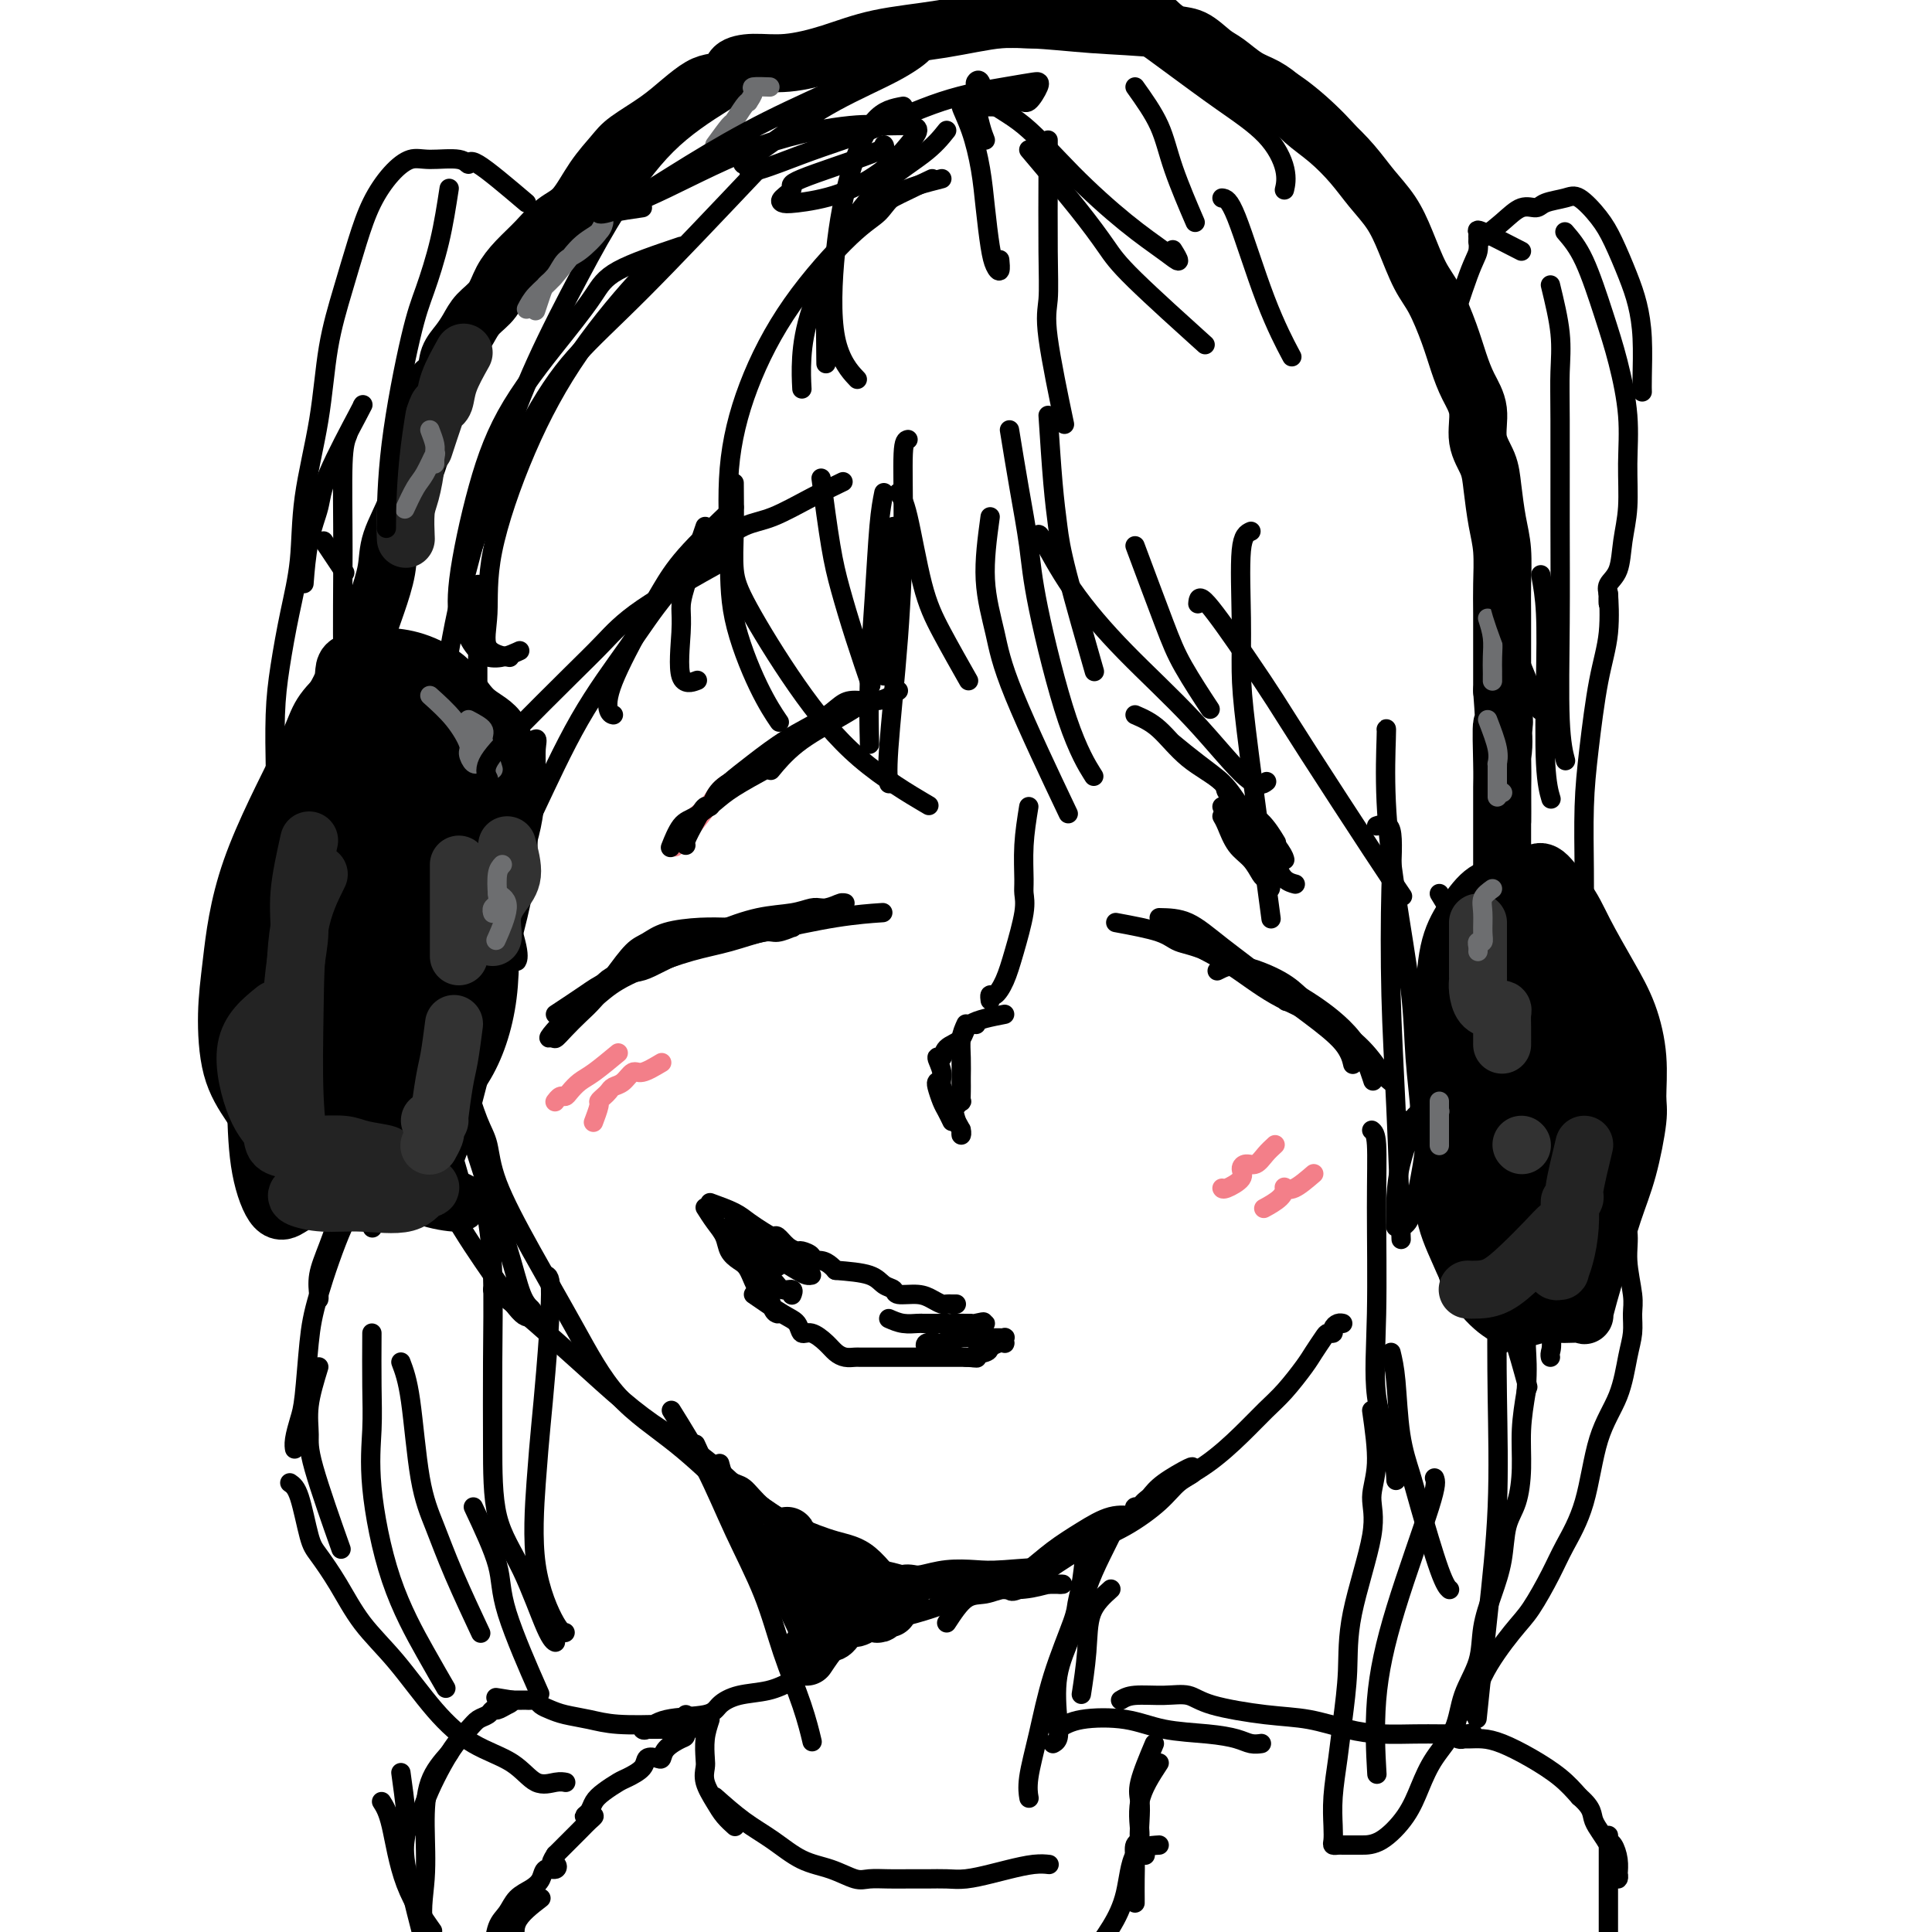 <svg viewBox='0 0 400 400' version='1.1' xmlns='http://www.w3.org/2000/svg' xmlns:xlink='http://www.w3.org/1999/xlink'><g fill='none' stroke='rgb(0,0,0)' stroke-width='4' stroke-linecap='round' stroke-linejoin='round'><path d='M99,121c0.027,1.788 0.054,3.575 0,8c-0.054,4.425 -0.189,11.486 0,16c0.189,4.514 0.702,6.481 1,9c0.298,2.519 0.381,5.589 1,11c0.619,5.411 1.774,13.162 3,19c1.226,5.838 2.522,9.764 3,12c0.478,2.236 0.136,2.782 0,3c-0.136,0.218 -0.068,0.109 0,0'/><path d='M195,37c-3.453,0.882 -6.905,1.764 -9,3c-2.095,1.236 -2.832,2.825 -4,4c-1.168,1.175 -2.768,1.936 -6,5c-3.232,3.064 -8.096,8.430 -12,14c-3.904,5.570 -6.849,11.345 -9,17c-2.151,5.655 -3.507,11.190 -4,17c-0.493,5.810 -0.121,11.894 0,17c0.121,5.106 -0.009,9.235 1,14c1.009,4.765 3.156,10.168 5,14c1.844,3.832 3.384,6.095 4,7c0.616,0.905 0.308,0.453 0,0'/><path d='M152,100c0.031,3.461 0.061,6.921 0,10c-0.061,3.079 -0.214,5.775 0,8c0.214,2.225 0.795,3.977 3,8c2.205,4.023 6.034,10.315 10,16c3.966,5.685 8.068,10.761 13,15c4.932,4.239 10.695,7.640 13,9c2.305,1.360 1.153,0.680 0,0'/><path d='M188,91c-0.437,0.095 -0.874,0.191 -1,3c-0.126,2.809 0.057,8.333 0,15c-0.057,6.667 -0.356,14.478 -1,23c-0.644,8.522 -1.635,17.756 -2,23c-0.365,5.244 -0.104,6.498 0,7c0.104,0.502 0.052,0.251 0,0'/><path d='M183,102c-0.340,1.679 -0.679,3.359 -1,7c-0.321,3.641 -0.622,9.244 -1,15c-0.378,5.756 -0.833,11.665 -1,17c-0.167,5.335 -0.048,10.096 0,12c0.048,1.904 0.024,0.952 0,0'/><path d='M186,102c0.587,0.759 1.174,1.518 2,5c0.826,3.482 1.892,9.686 3,14c1.108,4.314 2.260,6.738 4,10c1.740,3.262 4.069,7.360 5,9c0.931,1.640 0.466,0.820 0,0'/><path d='M209,89c0.641,3.944 1.283,7.888 2,12c0.717,4.112 1.510,8.392 2,12c0.490,3.608 0.678,6.544 2,13c1.322,6.456 3.779,16.430 6,23c2.221,6.570 4.206,9.734 5,11c0.794,1.266 0.397,0.633 0,0'/><path d='M205,107c-0.608,4.467 -1.215,8.935 -1,13c0.215,4.065 1.254,7.729 2,11c0.746,3.271 1.201,6.150 4,13c2.799,6.850 7.943,17.671 10,22c2.057,4.329 1.029,2.164 0,0'/><path d='M215,111c-0.015,-0.404 -0.030,-0.807 1,1c1.030,1.807 3.107,5.825 6,10c2.893,4.175 6.604,8.505 11,13c4.396,4.495 9.477,9.153 14,14c4.523,4.847 8.487,9.882 11,12c2.513,2.118 3.575,1.319 4,1c0.425,-0.319 0.212,-0.160 0,0'/><path d='M259,110c-0.848,0.383 -1.696,0.766 -2,4c-0.304,3.234 -0.064,9.320 0,14c0.064,4.680 -0.049,7.953 0,11c0.049,3.047 0.261,5.868 1,12c0.739,6.132 2.007,15.574 3,23c0.993,7.426 1.712,12.836 2,15c0.288,2.164 0.144,1.082 0,0'/><path d='M248,125c0.089,-1.024 0.179,-2.047 2,0c1.821,2.047 5.375,7.166 8,11c2.625,3.834 4.322,6.384 6,9c1.678,2.616 3.336,5.299 7,11c3.664,5.701 9.333,14.419 13,20c3.667,5.581 5.334,8.023 6,9c0.666,0.977 0.333,0.488 0,0'/><path d='M287,151c0.038,-0.189 0.076,-0.377 0,2c-0.076,2.377 -0.265,7.320 0,13c0.265,5.680 0.983,12.096 2,19c1.017,6.904 2.332,14.295 3,20c0.668,5.705 0.690,9.725 1,14c0.310,4.275 0.908,8.806 1,11c0.092,2.194 -0.321,2.052 -1,2c-0.679,-0.052 -1.622,-0.015 -2,0c-0.378,0.015 -0.189,0.007 0,0'/><path d='M285,171c1.262,-0.402 2.524,-0.804 3,1c0.476,1.804 0.166,5.815 0,12c-0.166,6.185 -0.189,14.544 0,22c0.189,7.456 0.589,14.007 1,23c0.411,8.993 0.832,20.426 1,25c0.168,4.574 0.084,2.287 0,0'/><path d='M293,231c0.912,0.898 1.824,1.796 2,4c0.176,2.204 -0.383,5.715 -1,9c-0.617,3.285 -1.290,6.343 -2,8c-0.710,1.657 -1.455,1.911 -2,2c-0.545,0.089 -0.889,0.011 -1,0c-0.111,-0.011 0.011,0.044 0,-2c-0.011,-2.044 -0.156,-6.189 1,-11c1.156,-4.811 3.613,-10.289 6,-17c2.387,-6.711 4.702,-14.656 7,-22c2.298,-7.344 4.577,-14.086 6,-20c1.423,-5.914 1.989,-11.000 3,-15c1.011,-4.000 2.467,-6.914 3,-10c0.533,-3.086 0.143,-6.345 0,-8c-0.143,-1.655 -0.038,-1.706 0,-2c0.038,-0.294 0.010,-0.831 0,-1c-0.010,-0.169 -0.003,0.031 0,1c0.003,0.969 0.001,2.706 0,4c-0.001,1.294 -0.000,2.144 0,4c0.000,1.856 0.000,4.719 0,7c-0.000,2.281 -0.001,3.981 0,5c0.001,1.019 0.002,1.358 0,2c-0.002,0.642 -0.007,1.586 0,1c0.007,-0.586 0.027,-2.701 0,-5c-0.027,-2.299 -0.100,-4.783 0,-9c0.100,-4.217 0.375,-10.169 0,-16c-0.375,-5.831 -1.399,-11.542 -2,-18c-0.601,-6.458 -0.777,-13.662 -2,-20c-1.223,-6.338 -3.492,-11.811 -5,-17c-1.508,-5.189 -2.254,-10.095 -3,-15'/><path d='M303,70c-2.400,-7.544 -4.401,-10.405 -6,-14c-1.599,-3.595 -2.797,-7.926 -5,-12c-2.203,-4.074 -5.411,-7.892 -8,-11c-2.589,-3.108 -4.559,-5.505 -7,-8c-2.441,-2.495 -5.355,-5.088 -8,-7c-2.645,-1.912 -5.023,-3.143 -8,-4c-2.977,-0.857 -6.552,-1.340 -10,-2c-3.448,-0.660 -6.768,-1.499 -11,-2c-4.232,-0.501 -9.377,-0.665 -14,-1c-4.623,-0.335 -8.723,-0.840 -13,-1c-4.277,-0.160 -8.729,0.026 -13,0c-4.271,-0.026 -8.361,-0.264 -13,0c-4.639,0.264 -9.827,1.030 -14,2c-4.173,0.970 -7.329,2.143 -11,4c-3.671,1.857 -7.855,4.396 -12,7c-4.145,2.604 -8.249,5.271 -12,9c-3.751,3.729 -7.149,8.521 -10,13c-2.851,4.479 -5.155,8.647 -8,14c-2.845,5.353 -6.231,11.893 -9,18c-2.769,6.107 -4.920,11.782 -7,18c-2.080,6.218 -4.090,12.980 -6,20c-1.910,7.020 -3.719,14.298 -5,22c-1.281,7.702 -2.034,15.827 -3,24c-0.966,8.173 -2.145,16.393 -1,26c1.145,9.607 4.613,20.602 6,25c1.387,4.398 0.694,2.199 0,0'/><path d='M72,90c-0.428,1.051 -0.857,2.103 -1,6c-0.143,3.897 -0.001,10.641 0,18c0.001,7.359 -0.138,15.333 0,23c0.138,7.667 0.555,15.028 2,23c1.445,7.972 3.918,16.557 6,26c2.082,9.443 3.773,19.746 6,28c2.227,8.254 4.989,14.460 7,20c2.011,5.540 3.272,10.415 4,13c0.728,2.585 0.922,2.882 1,3c0.078,0.118 0.039,0.059 0,0'/><path d='M73,204c2.787,8.012 5.573,16.025 9,24c3.427,7.975 7.494,15.914 11,22c3.506,6.086 6.450,10.320 9,14c2.550,3.680 4.704,6.806 6,8c1.296,1.194 1.733,0.455 2,0c0.267,-0.455 0.362,-0.625 0,-1c-0.362,-0.375 -1.183,-0.955 -2,-3c-0.817,-2.045 -1.630,-5.554 -3,-10c-1.370,-4.446 -3.296,-9.829 -5,-15c-1.704,-5.171 -3.188,-10.131 -4,-15c-0.812,-4.869 -0.954,-9.647 -1,-14c-0.046,-4.353 0.004,-8.282 0,-12c-0.004,-3.718 -0.062,-7.226 1,-11c1.062,-3.774 3.245,-7.815 5,-12c1.755,-4.185 3.083,-8.514 4,-12c0.917,-3.486 1.423,-6.129 2,-8c0.577,-1.871 1.226,-2.972 2,-4c0.774,-1.028 1.673,-1.984 2,-2c0.327,-0.016 0.081,0.909 0,2c-0.081,1.091 0.003,2.349 0,5c-0.003,2.651 -0.092,6.695 -1,11c-0.908,4.305 -2.634,8.871 -4,13c-1.366,4.129 -2.372,7.822 -3,10c-0.628,2.178 -0.880,2.842 -1,3c-0.120,0.158 -0.109,-0.188 0,-2c0.109,-1.812 0.317,-5.089 1,-8c0.683,-2.911 1.842,-5.455 3,-8'/><path d='M106,179c1.342,-4.615 2.695,-7.153 5,-12c2.305,-4.847 5.560,-12.002 9,-18c3.440,-5.998 7.064,-10.837 10,-15c2.936,-4.163 5.185,-7.649 8,-11c2.815,-3.351 6.195,-6.565 9,-9c2.805,-2.435 5.036,-4.089 7,-5c1.964,-0.911 3.660,-1.079 6,-2c2.340,-0.921 5.322,-2.594 8,-4c2.678,-1.406 5.051,-2.545 6,-3c0.949,-0.455 0.475,-0.228 0,0'/><path d='M139,52c-1.342,0.762 -2.684,1.524 -6,5c-3.316,3.476 -8.605,9.666 -13,16c-4.395,6.334 -7.895,12.811 -11,20c-3.105,7.189 -5.815,15.089 -7,21c-1.185,5.911 -0.843,9.832 -1,13c-0.157,3.168 -0.811,5.584 0,7c0.811,1.416 3.089,1.833 4,2c0.911,0.167 0.456,0.083 0,0'/><path d='M133,43c-4.477,0.641 -8.954,1.283 -12,3c-3.046,1.717 -4.659,4.511 -7,7c-2.341,2.489 -5.408,4.674 -10,10c-4.592,5.326 -10.708,13.792 -15,21c-4.292,7.208 -6.759,13.159 -8,19c-1.241,5.841 -1.257,11.573 -1,15c0.257,3.427 0.788,4.551 1,5c0.212,0.449 0.106,0.225 0,0'/><path d='M157,35c-8.778,9.271 -17.557,18.543 -24,25c-6.443,6.457 -10.551,10.100 -14,14c-3.449,3.900 -6.240,8.057 -10,15c-3.760,6.943 -8.488,16.673 -11,24c-2.512,7.327 -2.807,12.253 -2,16c0.807,3.747 2.717,6.317 5,7c2.283,0.683 4.938,-0.519 6,-1c1.062,-0.481 0.531,-0.240 0,0'/><path d='M141,51c-5.034,1.695 -10.068,3.390 -13,5c-2.932,1.610 -3.764,3.135 -5,5c-1.236,1.865 -2.878,4.070 -6,8c-3.122,3.930 -7.726,9.586 -11,15c-3.274,5.414 -5.218,10.585 -7,17c-1.782,6.415 -3.403,14.073 -4,19c-0.597,4.927 -0.171,7.122 0,8c0.171,0.878 0.085,0.439 0,0'/><path d='M115,52c-3.446,1.342 -6.892,2.685 -9,4c-2.108,1.315 -2.877,2.604 -4,4c-1.123,1.396 -2.600,2.899 -5,6c-2.400,3.101 -5.722,7.801 -8,13c-2.278,5.199 -3.511,10.898 -5,17c-1.489,6.102 -3.236,12.606 -5,20c-1.764,7.394 -3.547,15.677 -5,24c-1.453,8.323 -2.575,16.685 -3,24c-0.425,7.315 -0.152,13.583 0,19c0.152,5.417 0.184,9.985 1,14c0.816,4.015 2.414,7.478 4,10c1.586,2.522 3.158,4.102 4,6c0.842,1.898 0.955,4.114 1,5c0.045,0.886 0.023,0.443 0,0'/><path d='M71,207c-0.172,3.808 -0.344,7.616 0,11c0.344,3.384 1.203,6.343 2,10c0.797,3.657 1.533,8.011 2,12c0.467,3.989 0.664,7.612 1,10c0.336,2.388 0.810,3.539 1,4c0.190,0.461 0.095,0.230 0,0'/><path d='M76,211c0.887,0.449 1.773,0.898 2,3c0.227,2.102 -0.206,5.857 -1,10c-0.794,4.143 -1.950,8.676 -3,13c-1.050,4.324 -1.994,8.441 -3,12c-1.006,3.559 -2.073,6.561 -3,9c-0.927,2.439 -1.712,4.313 -2,6c-0.288,1.687 -0.077,3.185 0,4c0.077,0.815 0.022,0.947 0,1c-0.022,0.053 -0.011,0.026 0,0'/><path d='M75,248c-1.179,1.173 -2.357,2.347 -4,6c-1.643,3.653 -3.750,9.787 -5,14c-1.250,4.213 -1.641,6.506 -2,10c-0.359,3.494 -0.685,8.190 -1,11c-0.315,2.810 -0.621,3.732 -1,5c-0.379,1.268 -0.833,2.880 -1,4c-0.167,1.120 -0.048,1.749 0,2c0.048,0.251 0.024,0.126 0,0'/><path d='M66,283c-0.855,2.794 -1.710,5.589 -2,8c-0.290,2.411 -0.016,4.440 0,6c0.016,1.560 -0.226,2.651 1,7c1.226,4.349 3.922,11.957 5,15c1.078,3.043 0.539,1.522 0,0'/><path d='M60,307c0.655,0.449 1.310,0.897 2,3c0.690,2.103 1.417,5.860 2,8c0.583,2.140 1.024,2.664 2,4c0.976,1.336 2.487,3.484 4,6c1.513,2.516 3.026,5.399 5,8c1.974,2.601 4.407,4.918 7,8c2.593,3.082 5.345,6.927 8,10c2.655,3.073 5.212,5.373 8,7c2.788,1.627 5.805,2.580 8,4c2.195,1.420 3.568,3.309 5,4c1.432,0.691 2.924,0.186 4,0c1.076,-0.186 1.736,-0.053 2,0c0.264,0.053 0.132,0.027 0,0'/><path d='M77,276c-0.020,3.868 -0.039,7.736 0,11c0.039,3.264 0.137,5.923 0,9c-0.137,3.077 -0.509,6.573 0,12c0.509,5.427 1.899,12.784 4,19c2.101,6.216 4.912,11.289 7,15c2.088,3.711 3.454,6.060 4,7c0.546,0.940 0.273,0.470 0,0'/><path d='M83,282c0.688,1.815 1.376,3.630 2,8c0.624,4.370 1.184,11.295 2,16c0.816,4.705 1.889,7.189 3,10c1.111,2.811 2.261,5.949 4,10c1.739,4.051 4.068,9.015 5,11c0.932,1.985 0.466,0.993 0,0'/><path d='M101,253c0.423,3.022 0.846,6.044 1,11c0.154,4.956 0.040,11.846 0,18c-0.040,6.154 -0.007,11.572 0,17c0.007,5.428 -0.012,10.866 1,15c1.012,4.134 3.055,6.964 5,11c1.945,4.036 3.793,9.279 5,12c1.207,2.721 1.773,2.920 2,3c0.227,0.080 0.113,0.040 0,0'/><path d='M113,264c0.512,0.145 1.023,0.290 1,4c-0.023,3.710 -0.582,10.984 -1,16c-0.418,5.016 -0.697,7.775 -1,11c-0.303,3.225 -0.631,6.917 -1,12c-0.369,5.083 -0.779,11.558 0,17c0.779,5.442 2.748,9.850 4,12c1.252,2.150 1.786,2.043 2,2c0.214,-0.043 0.107,-0.021 0,0'/><path d='M98,312c2.065,4.387 4.131,8.774 5,12c0.869,3.226 0.542,5.292 2,10c1.458,4.708 4.702,12.060 6,15c1.298,2.940 0.649,1.470 0,0'/><path d='M284,234c0.429,0.346 0.857,0.691 1,3c0.143,2.309 -0.000,6.581 0,13c0.000,6.419 0.144,14.985 0,22c-0.144,7.015 -0.575,12.478 0,17c0.575,4.522 2.155,8.102 3,11c0.845,2.898 0.956,5.114 1,6c0.044,0.886 0.022,0.443 0,0'/><path d='M284,292c0.567,3.990 1.133,7.981 1,11c-0.133,3.019 -0.967,5.068 -1,7c-0.033,1.932 0.735,3.749 0,8c-0.735,4.251 -2.971,10.936 -4,16c-1.029,5.064 -0.850,8.508 -1,12c-0.150,3.492 -0.628,7.033 -1,10c-0.372,2.967 -0.636,5.359 -1,8c-0.364,2.641 -0.826,5.531 -1,8c-0.174,2.469 -0.059,4.518 0,6c0.059,1.482 0.060,2.397 0,3c-0.060,0.603 -0.183,0.894 0,1c0.183,0.106 0.673,0.029 1,0c0.327,-0.029 0.493,-0.008 1,0c0.507,0.008 1.357,0.002 2,0c0.643,-0.002 1.080,-0.001 2,0c0.920,0.001 2.323,0.001 4,-1c1.677,-1.001 3.627,-3.003 5,-5c1.373,-1.997 2.168,-3.988 3,-6c0.832,-2.012 1.700,-4.045 3,-6c1.300,-1.955 3.034,-3.833 4,-6c0.966,-2.167 1.166,-4.621 2,-7c0.834,-2.379 2.302,-4.681 3,-7c0.698,-2.319 0.624,-4.656 1,-7c0.376,-2.344 1.201,-4.697 2,-7c0.799,-2.303 1.572,-4.556 2,-7c0.428,-2.444 0.510,-5.077 1,-7c0.490,-1.923 1.389,-3.134 2,-5c0.611,-1.866 0.934,-4.387 1,-7c0.066,-2.613 -0.124,-5.318 0,-8c0.124,-2.682 0.562,-5.341 1,-8'/><path d='M316,288c0.313,-5.201 0.097,-6.702 0,-9c-0.097,-2.298 -0.073,-5.393 0,-8c0.073,-2.607 0.196,-4.726 0,-7c-0.196,-2.274 -0.710,-4.701 -1,-7c-0.290,-2.299 -0.357,-4.468 -1,-7c-0.643,-2.532 -1.864,-5.426 -3,-8c-1.136,-2.574 -2.189,-4.827 -3,-7c-0.811,-2.173 -1.380,-4.267 -2,-6c-0.620,-1.733 -1.290,-3.104 -2,-4c-0.710,-0.896 -1.460,-1.318 -2,-2c-0.540,-0.682 -0.868,-1.623 -1,-2c-0.132,-0.377 -0.066,-0.188 0,0'/><path d='M308,234c0.842,4.677 1.684,9.355 2,15c0.316,5.645 0.105,12.258 0,19c-0.105,6.742 -0.106,13.613 0,21c0.106,7.387 0.317,15.289 0,23c-0.317,7.711 -1.162,15.230 -2,23c-0.838,7.770 -1.668,15.791 -2,19c-0.332,3.209 -0.166,1.604 0,0'/><path d='M297,306c0.249,0.622 0.498,1.244 -1,6c-1.498,4.756 -4.742,13.646 -7,21c-2.258,7.354 -3.531,13.172 -4,19c-0.469,5.828 -0.134,11.665 0,14c0.134,2.335 0.067,1.167 0,0'/><path d='M303,189c0.419,3.261 0.839,6.521 1,10c0.161,3.479 0.065,7.175 0,10c-0.065,2.825 -0.098,4.778 0,11c0.098,6.222 0.327,16.711 1,25c0.673,8.289 1.789,14.376 3,19c1.211,4.624 2.518,7.783 3,10c0.482,2.217 0.138,3.490 0,4c-0.138,0.510 -0.069,0.255 0,0'/><path d='M288,280c0.361,1.502 0.723,3.004 1,6c0.277,2.996 0.470,7.486 1,11c0.530,3.514 1.396,6.052 2,8c0.604,1.948 0.945,3.306 2,7c1.055,3.694 2.822,9.725 4,13c1.178,3.275 1.765,3.793 2,4c0.235,0.207 0.117,0.104 0,0'/><path d='M298,185c0.959,1.575 1.919,3.150 3,5c1.081,1.850 2.284,3.975 4,7c1.716,3.025 3.944,6.950 6,11c2.056,4.050 3.941,8.225 6,12c2.059,3.775 4.291,7.149 6,10c1.709,2.851 2.894,5.178 4,7c1.106,1.822 2.132,3.140 3,4c0.868,0.860 1.576,1.262 2,2c0.424,0.738 0.562,1.811 1,3c0.438,1.189 1.175,2.495 2,4c0.825,1.505 1.738,3.210 2,5c0.262,1.790 -0.129,3.665 0,6c0.129,2.335 0.777,5.129 1,7c0.223,1.871 0.022,2.818 0,4c-0.022,1.182 0.133,2.599 0,4c-0.133,1.401 -0.556,2.786 -1,5c-0.444,2.214 -0.908,5.257 -2,8c-1.092,2.743 -2.813,5.185 -4,9c-1.187,3.815 -1.841,9.002 -3,13c-1.159,3.998 -2.825,6.807 -4,9c-1.175,2.193 -1.860,3.769 -3,6c-1.140,2.231 -2.737,5.117 -4,7c-1.263,1.883 -2.194,2.762 -4,5c-1.806,2.238 -4.486,5.833 -6,9c-1.514,3.167 -1.861,5.905 -2,7c-0.139,1.095 -0.069,0.548 0,0'/><path d='M309,202c0.374,0.026 0.749,0.051 1,3c0.251,2.949 0.379,8.821 1,16c0.621,7.179 1.736,15.665 3,23c1.264,7.335 2.679,13.521 4,19c1.321,5.479 2.550,10.252 3,13c0.450,2.748 0.121,3.471 0,4c-0.121,0.529 -0.035,0.866 0,1c0.035,0.134 0.017,0.067 0,0'/><path d='M308,259c1.305,4.464 2.609,8.928 3,11c0.391,2.072 -0.132,1.751 0,2c0.132,0.249 0.920,1.067 2,4c1.080,2.933 2.451,7.981 3,10c0.549,2.019 0.274,1.010 0,0'/><path d='M96,223c1.061,3.394 2.122,6.789 3,9c0.878,2.211 1.573,3.239 2,5c0.427,1.761 0.587,4.255 2,8c1.413,3.745 4.078,8.742 7,14c2.922,5.258 6.100,10.779 9,16c2.900,5.221 5.520,10.142 9,14c3.480,3.858 7.819,6.653 12,10c4.181,3.347 8.202,7.247 11,10c2.798,2.753 4.371,4.358 5,5c0.629,0.642 0.315,0.321 0,0'/><path d='M102,267c0.802,0.467 1.603,0.935 3,2c1.397,1.065 3.389,2.729 6,5c2.611,2.271 5.841,5.149 9,8c3.159,2.851 6.247,5.675 9,8c2.753,2.325 5.170,4.150 8,6c2.830,1.850 6.072,3.725 9,6c2.928,2.275 5.541,4.949 8,7c2.459,2.051 4.762,3.478 7,5c2.238,1.522 4.410,3.141 6,4c1.590,0.859 2.597,0.960 3,1c0.403,0.040 0.201,0.020 0,0'/><path d='M141,299c3.430,2.827 6.859,5.654 9,7c2.141,1.346 2.993,1.213 4,2c1.007,0.787 2.169,2.496 4,4c1.831,1.504 4.330,2.804 7,4c2.670,1.196 5.509,2.290 8,3c2.491,0.710 4.632,1.037 7,3c2.368,1.963 4.962,5.561 6,7c1.038,1.439 0.519,0.720 0,0'/><path d='M186,335c2.288,-0.594 4.576,-1.188 7,-2c2.424,-0.812 4.984,-1.842 8,-3c3.016,-1.158 6.489,-2.443 10,-4c3.511,-1.557 7.060,-3.386 10,-5c2.940,-1.614 5.271,-3.013 7,-4c1.729,-0.987 2.855,-1.563 4,-2c1.145,-0.437 2.308,-0.734 2,-1c-0.308,-0.266 -2.089,-0.500 -4,0c-1.911,0.500 -3.953,1.734 -6,3c-2.047,1.266 -4.101,2.563 -6,4c-1.899,1.437 -3.645,3.015 -5,4c-1.355,0.985 -2.319,1.376 -3,2c-0.681,0.624 -1.080,1.480 -1,2c0.080,0.520 0.640,0.702 2,0c1.360,-0.702 3.522,-2.289 6,-4c2.478,-1.711 5.274,-3.547 8,-5c2.726,-1.453 5.382,-2.522 8,-4c2.618,-1.478 5.200,-3.365 7,-5c1.800,-1.635 2.820,-3.018 4,-4c1.180,-0.982 2.521,-1.564 3,-2c0.479,-0.436 0.098,-0.725 0,-1c-0.098,-0.275 0.089,-0.536 -1,0c-1.089,0.536 -3.454,1.867 -5,3c-1.546,1.133 -2.273,2.066 -3,3'/><path d='M238,310c-1.787,1.240 -1.754,1.839 -2,2c-0.246,0.161 -0.769,-0.115 -1,0c-0.231,0.115 -0.169,0.621 1,0c1.169,-0.621 3.445,-2.369 6,-4c2.555,-1.631 5.388,-3.143 8,-5c2.612,-1.857 5.003,-4.057 7,-6c1.997,-1.943 3.600,-3.627 5,-5c1.400,-1.373 2.598,-2.435 4,-4c1.402,-1.565 3.006,-3.634 4,-5c0.994,-1.366 1.376,-2.029 2,-3c0.624,-0.971 1.491,-2.250 2,-3c0.509,-0.750 0.662,-0.972 1,-1c0.338,-0.028 0.861,0.136 1,0c0.139,-0.136 -0.107,-0.573 0,-1c0.107,-0.427 0.567,-0.846 1,-1c0.433,-0.154 0.838,-0.044 1,0c0.162,0.044 0.081,0.022 0,0'/><path d='M115,210c2.153,-1.421 4.306,-2.841 6,-4c1.694,-1.159 2.930,-2.056 5,-3c2.070,-0.944 4.976,-1.937 8,-3c3.024,-1.063 6.167,-2.198 9,-3c2.833,-0.802 5.358,-1.273 8,-2c2.642,-0.727 5.403,-1.712 7,-2c1.597,-0.288 2.029,0.119 3,0c0.971,-0.119 2.480,-0.764 3,-1c0.520,-0.236 0.051,-0.063 0,0c-0.051,0.063 0.315,0.017 0,0c-0.315,-0.017 -1.313,-0.005 -2,0c-0.687,0.005 -1.065,0.003 -2,0c-0.935,-0.003 -2.428,-0.008 -4,0c-1.572,0.008 -3.224,0.030 -5,0c-1.776,-0.030 -3.675,-0.113 -6,0c-2.325,0.113 -5.077,0.421 -7,1c-1.923,0.579 -3.018,1.428 -4,2c-0.982,0.572 -1.852,0.866 -3,2c-1.148,1.134 -2.574,3.107 -4,5c-1.426,1.893 -2.852,3.706 -4,5c-1.148,1.294 -2.019,2.068 -3,3c-0.981,0.932 -2.072,2.020 -3,3c-0.928,0.980 -1.694,1.851 -2,2c-0.306,0.149 -0.153,-0.426 0,-1'/><path d='M115,214c-3.237,2.655 0.169,-1.208 2,-3c1.831,-1.792 2.085,-1.512 3,-2c0.915,-0.488 2.489,-1.745 4,-3c1.511,-1.255 2.957,-2.507 6,-4c3.043,-1.493 7.683,-3.227 12,-5c4.317,-1.773 8.310,-3.585 12,-5c3.690,-1.415 7.077,-2.433 10,-3c2.923,-0.567 5.382,-0.684 7,-1c1.618,-0.316 2.396,-0.831 3,-1c0.604,-0.169 1.035,0.007 1,0c-0.035,-0.007 -0.538,-0.198 -1,0c-0.462,0.198 -0.885,0.784 -1,1c-0.115,0.216 0.079,0.061 0,0c-0.079,-0.061 -0.429,-0.029 -1,0c-0.571,0.029 -1.362,0.054 -2,0c-0.638,-0.054 -1.124,-0.187 -2,0c-0.876,0.187 -2.142,0.693 -4,1c-1.858,0.307 -4.309,0.416 -7,1c-2.691,0.584 -5.623,1.644 -9,3c-3.377,1.356 -7.199,3.008 -10,4c-2.801,0.992 -4.579,1.324 -6,2c-1.421,0.676 -2.484,1.697 -4,3c-1.516,1.303 -3.485,2.889 -5,4c-1.515,1.111 -2.576,1.746 -3,2c-0.424,0.254 -0.212,0.127 0,0'/><path d='M123,206c1.182,-1.672 2.363,-3.344 4,-4c1.637,-0.656 3.729,-0.295 6,-1c2.271,-0.705 4.722,-2.476 9,-4c4.278,-1.524 10.384,-2.800 16,-4c5.616,-1.200 10.743,-2.323 15,-3c4.257,-0.677 7.645,-0.908 9,-1c1.355,-0.092 0.678,-0.046 0,0'/><path d='M240,190c1.984,0.037 3.968,0.073 6,1c2.032,0.927 4.112,2.743 7,5c2.888,2.257 6.585,4.954 9,7c2.415,2.046 3.547,3.442 4,4c0.453,0.558 0.226,0.279 0,0'/><path d='M231,191c3.461,0.643 6.923,1.286 9,2c2.077,0.714 2.770,1.498 4,2c1.230,0.502 2.999,0.720 6,2c3.001,1.280 7.235,3.622 11,6c3.765,2.378 7.061,4.792 10,7c2.939,2.208 5.522,4.210 7,6c1.478,1.790 1.851,3.369 2,4c0.149,0.631 0.075,0.316 0,0'/><path d='M244,193c1.105,0.967 2.210,1.934 4,3c1.790,1.066 4.265,2.232 7,4c2.735,1.768 5.731,4.138 9,6c3.269,1.862 6.810,3.217 10,5c3.190,1.783 6.030,3.993 8,6c1.970,2.007 3.069,3.809 4,5c0.931,1.191 1.695,1.769 2,2c0.305,0.231 0.153,0.116 0,0'/><path d='M252,201c1.319,-0.677 2.639,-1.354 5,-1c2.361,0.354 5.764,1.739 8,3c2.236,1.261 3.303,2.399 4,3c0.697,0.601 1.022,0.666 3,2c1.978,1.334 5.610,3.936 8,7c2.390,3.064 3.540,6.590 4,8c0.460,1.410 0.230,0.705 0,0'/><path d='M213,167c-0.426,2.661 -0.852,5.323 -1,8c-0.148,2.677 -0.017,5.370 0,7c0.017,1.630 -0.079,2.196 0,3c0.079,0.804 0.333,1.847 0,4c-0.333,2.153 -1.252,5.418 -2,8c-0.748,2.582 -1.325,4.482 -2,6c-0.675,1.518 -1.449,2.654 -2,3c-0.551,0.346 -0.879,-0.099 -1,0c-0.121,0.099 -0.035,0.743 0,1c0.035,0.257 0.017,0.129 0,0'/><path d='M202,212c0.000,0.000 0.100,0.100 0.1,0.1'/><path d='M200,212c-0.423,0.931 -0.845,1.863 -1,3c-0.155,1.137 -0.042,2.481 0,4c0.042,1.519 0.012,3.215 0,4c-0.012,0.785 -0.007,0.659 0,1c0.007,0.341 0.016,1.149 0,2c-0.016,0.851 -0.056,1.743 0,2c0.056,0.257 0.207,-0.123 0,0c-0.207,0.123 -0.774,0.749 -1,1c-0.226,0.251 -0.113,0.125 0,0'/><path d='M208,210c-2.818,0.549 -5.636,1.097 -7,2c-1.364,0.903 -1.275,2.160 -2,3c-0.725,0.840 -2.263,1.263 -3,2c-0.737,0.737 -0.674,1.790 -1,2c-0.326,0.210 -1.041,-0.421 -1,0c0.041,0.421 0.838,1.895 1,3c0.162,1.105 -0.310,1.842 0,3c0.310,1.158 1.404,2.737 2,4c0.596,1.263 0.696,2.208 1,3c0.304,0.792 0.814,1.429 1,2c0.186,0.571 0.050,1.077 0,1c-0.050,-0.077 -0.014,-0.736 0,-1c0.014,-0.264 0.007,-0.132 0,0'/><path d='M194,224c-0.091,0.128 -0.182,0.255 0,1c0.182,0.745 0.636,2.107 1,3c0.364,0.893 0.636,1.317 1,2c0.364,0.683 0.818,1.624 1,2c0.182,0.376 0.091,0.188 0,0'/><path d='M146,250c0.636,1.005 1.273,2.010 2,3c0.727,0.990 1.546,1.965 2,3c0.454,1.035 0.545,2.131 1,3c0.455,0.869 1.273,1.511 2,2c0.727,0.489 1.361,0.825 2,2c0.639,1.175 1.282,3.191 2,4c0.718,0.809 1.512,0.413 2,1c0.488,0.587 0.670,2.158 1,3c0.330,0.842 0.809,0.955 1,1c0.191,0.045 0.096,0.023 0,0'/><path d='M147,249c1.850,0.670 3.699,1.341 5,2c1.301,0.659 2.053,1.307 3,2c0.947,0.693 2.089,1.429 3,2c0.911,0.571 1.591,0.975 2,1c0.409,0.025 0.548,-0.330 1,0c0.452,0.330 1.216,1.346 2,2c0.784,0.654 1.589,0.945 2,1c0.411,0.055 0.428,-0.126 1,0c0.572,0.126 1.698,0.559 2,1c0.302,0.441 -0.220,0.889 0,1c0.220,0.111 1.183,-0.115 2,0c0.817,0.115 1.489,0.569 2,1c0.511,0.431 0.860,0.837 1,1c0.140,0.163 0.070,0.081 0,0'/><path d='M173,263c2.679,0.218 5.357,0.436 7,1c1.643,0.564 2.250,1.474 3,2c0.750,0.526 1.644,0.666 2,1c0.356,0.334 0.175,0.860 1,1c0.825,0.140 2.654,-0.106 4,0c1.346,0.106 2.207,0.564 3,1c0.793,0.436 1.519,0.849 2,1c0.481,0.151 0.716,0.041 1,0c0.284,-0.041 0.615,-0.011 1,0c0.385,0.011 0.824,0.003 1,0c0.176,-0.003 0.088,-0.002 0,0'/><path d='M156,268c2.216,1.528 4.432,3.056 6,4c1.568,0.944 2.489,1.303 3,2c0.511,0.697 0.612,1.732 1,2c0.388,0.268 1.063,-0.229 2,0c0.937,0.229 2.135,1.186 3,2c0.865,0.814 1.396,1.486 2,2c0.604,0.514 1.279,0.870 2,1c0.721,0.130 1.488,0.035 2,0c0.512,-0.035 0.771,-0.009 1,0c0.229,0.009 0.429,0.003 1,0c0.571,-0.003 1.514,-0.001 2,0c0.486,0.001 0.514,0.000 1,0c0.486,-0.000 1.429,-0.000 2,0c0.571,0.000 0.769,0.000 1,0c0.231,-0.000 0.495,-0.000 1,0c0.505,0.000 1.252,0.000 2,0c0.748,-0.000 1.496,-0.000 2,0c0.504,0.000 0.764,0.000 1,0c0.236,-0.000 0.447,-0.000 1,0c0.553,0.000 1.446,0.000 2,0c0.554,-0.000 0.767,-0.000 1,0c0.233,0.000 0.486,0.000 1,0c0.514,-0.000 1.290,-0.000 2,0c0.710,0.000 1.355,0.000 2,0'/><path d='M200,281c4.230,0.203 1.305,0.212 1,0c-0.305,-0.212 2.009,-0.644 3,-1c0.991,-0.356 0.658,-0.635 1,-1c0.342,-0.365 1.361,-0.816 2,-1c0.639,-0.184 0.900,-0.102 1,0c0.100,0.102 0.039,0.223 0,0c-0.039,-0.223 -0.055,-0.792 0,-1c0.055,-0.208 0.181,-0.055 0,0c-0.181,0.055 -0.669,0.014 -1,0c-0.331,-0.014 -0.506,-0.000 -1,0c-0.494,0.000 -1.307,-0.014 -2,0c-0.693,0.014 -1.264,0.055 -2,0c-0.736,-0.055 -1.635,-0.208 -3,0c-1.365,0.208 -3.194,0.775 -4,1c-0.806,0.225 -0.588,0.106 -1,0c-0.412,-0.106 -1.453,-0.199 -2,0c-0.547,0.199 -0.599,0.692 0,1c0.599,0.308 1.848,0.433 3,0c1.152,-0.433 2.208,-1.422 3,-2c0.792,-0.578 1.320,-0.743 2,-1c0.680,-0.257 1.512,-0.605 2,-1c0.488,-0.395 0.631,-0.837 1,-1c0.369,-0.163 0.962,-0.047 1,0c0.038,0.047 -0.481,0.023 -1,0'/><path d='M203,274c1.536,-0.619 -0.125,-0.167 -1,0c-0.875,0.167 -0.964,0.048 -1,0c-0.036,-0.048 -0.018,-0.024 0,0'/><path d='M151,254c1.705,2.568 3.409,5.137 5,7c1.591,1.863 3.067,3.021 4,4c0.933,0.979 1.322,1.778 2,2c0.678,0.222 1.644,-0.132 2,0c0.356,0.132 0.102,0.752 0,1c-0.102,0.248 -0.051,0.124 0,0'/><path d='M152,254c1.268,2.060 2.536,4.119 4,5c1.464,0.881 3.125,0.583 4,1c0.875,0.417 0.964,1.548 1,2c0.036,0.452 0.018,0.226 0,0'/><path d='M156,257c1.541,0.671 3.082,1.343 4,2c0.918,0.657 1.213,1.300 2,2c0.787,0.700 2.067,1.456 3,2c0.933,0.544 1.521,0.877 2,1c0.479,0.123 0.851,0.035 1,0c0.149,-0.035 0.074,-0.018 0,0'/><path d='M164,261c0.000,0.000 0.100,0.100 0.1,0.1'/><path d='M184,273c0.960,0.423 1.921,0.845 3,1c1.079,0.155 2.278,0.041 3,0c0.722,-0.041 0.967,-0.011 1,0c0.033,0.011 -0.146,0.003 0,0c0.146,-0.003 0.616,-0.001 1,0c0.384,0.001 0.680,0.000 1,0c0.320,-0.000 0.663,-0.000 1,0c0.337,0.000 0.668,0.000 1,0c0.332,-0.000 0.666,-0.000 1,0'/><path d='M196,274c1.905,0.155 0.667,0.042 1,0c0.333,-0.042 2.238,-0.012 3,0c0.762,0.012 0.381,0.006 0,0'/></g>
<g fill='none' stroke='rgb(243,127,137)' stroke-width='4' stroke-linecap='round' stroke-linejoin='round'><path d='M128,218c-1.828,1.516 -3.655,3.032 -5,4c-1.345,0.968 -2.206,1.387 -3,2c-0.794,0.613 -1.519,1.418 -2,2c-0.481,0.582 -0.716,0.939 -1,1c-0.284,0.061 -0.615,-0.176 -1,0c-0.385,0.176 -0.824,0.765 -1,1c-0.176,0.235 -0.088,0.118 0,0'/><path d='M137,220c-1.510,0.900 -3.021,1.799 -4,2c-0.979,0.201 -1.428,-0.297 -2,0c-0.572,0.297 -1.268,1.390 -2,2c-0.732,0.610 -1.502,0.739 -2,1c-0.498,0.261 -0.726,0.656 -1,1c-0.274,0.344 -0.596,0.639 -1,1c-0.404,0.361 -0.892,0.787 -1,1c-0.108,0.213 0.163,0.211 0,1c-0.163,0.789 -0.761,2.368 -1,3c-0.239,0.632 -0.120,0.316 0,0'/><path d='M264,237c-0.670,0.614 -1.340,1.228 -2,2c-0.660,0.772 -1.312,1.703 -2,2c-0.688,0.297 -1.414,-0.040 -2,0c-0.586,0.040 -1.033,0.455 -1,1c0.033,0.545 0.545,1.218 0,2c-0.545,0.782 -2.147,1.672 -3,2c-0.853,0.328 -0.958,0.094 -1,0c-0.042,-0.094 -0.021,-0.047 0,0'/><path d='M272,243c-1.462,1.256 -2.925,2.512 -4,3c-1.075,0.488 -1.763,0.208 -2,0c-0.237,-0.208 -0.022,-0.344 0,0c0.022,0.344 -0.148,1.170 -1,2c-0.852,0.830 -2.386,1.666 -3,2c-0.614,0.334 -0.307,0.167 0,0'/><path d='M159,158c-3.100,1.432 -6.201,2.864 -8,4c-1.799,1.136 -2.297,1.974 -3,3c-0.703,1.026 -1.612,2.238 -3,4c-1.388,1.762 -3.254,4.075 -4,5c-0.746,0.925 -0.373,0.463 0,0'/><path d='M153,162c-3.637,2.708 -7.274,5.417 -9,7c-1.726,1.583 -1.542,2.042 -2,3c-0.458,0.958 -1.560,2.417 -2,3c-0.440,0.583 -0.220,0.292 0,0'/></g>
<g fill='none' stroke='rgb(0,0,0)' stroke-width='4' stroke-linecap='round' stroke-linejoin='round'><path d='M158,159c-2.644,0.993 -5.288,1.986 -7,3c-1.712,1.014 -2.491,2.047 -3,3c-0.509,0.953 -0.749,1.824 -1,2c-0.251,0.176 -0.512,-0.345 -1,0c-0.488,0.345 -1.203,1.556 -2,3c-0.797,1.444 -1.676,3.119 -2,4c-0.324,0.881 -0.093,0.966 0,1c0.093,0.034 0.046,0.017 0,0'/><path d='M159,159c-2.607,1.434 -5.214,2.868 -7,4c-1.786,1.132 -2.752,1.961 -4,3c-1.248,1.039 -2.778,2.289 -4,3c-1.222,0.711 -2.137,0.884 -3,2c-0.863,1.116 -1.675,3.176 -2,4c-0.325,0.824 -0.162,0.412 0,0'/><path d='M253,169c0.273,0.461 0.545,0.921 1,2c0.455,1.079 1.092,2.775 2,4c0.908,1.225 2.086,1.978 3,3c0.914,1.022 1.565,2.313 2,3c0.435,0.687 0.653,0.772 1,1c0.347,0.228 0.824,0.600 1,1c0.176,0.400 0.050,0.829 0,1c-0.050,0.171 -0.025,0.086 0,0'/><path d='M253,167c1.317,1.337 2.633,2.674 4,4c1.367,1.326 2.783,2.643 4,4c1.217,1.357 2.233,2.756 3,4c0.767,1.244 1.283,2.335 2,3c0.717,0.665 1.633,0.904 2,1c0.367,0.096 0.183,0.048 0,0'/><path d='M243,154c1.559,1.280 3.119,2.560 5,4c1.881,1.440 4.084,3.040 5,4c0.916,0.960 0.547,1.280 1,2c0.453,0.720 1.729,1.839 3,3c1.271,1.161 2.537,2.363 4,4c1.463,1.637 3.125,3.710 4,5c0.875,1.290 0.964,1.797 1,2c0.036,0.203 0.018,0.101 0,0'/><path d='M235,148c1.621,0.704 3.241,1.408 5,3c1.759,1.592 3.656,4.074 6,6c2.344,1.926 5.136,3.298 7,5c1.864,1.702 2.798,3.735 4,5c1.202,1.265 2.670,1.764 4,3c1.330,1.236 2.523,3.210 3,4c0.477,0.790 0.239,0.395 0,0'/><path d='M186,143c-1.195,0.858 -2.389,1.715 -4,2c-1.611,0.285 -3.637,-0.003 -5,0c-1.363,0.003 -2.063,0.297 -3,1c-0.937,0.703 -2.111,1.814 -4,3c-1.889,1.186 -4.492,2.448 -7,4c-2.508,1.552 -4.920,3.395 -7,5c-2.080,1.605 -3.829,2.970 -5,4c-1.171,1.030 -1.763,1.723 -2,2c-0.237,0.277 -0.118,0.139 0,0'/><path d='M178,146c-1.357,0.851 -2.714,1.702 -5,3c-2.286,1.298 -5.500,3.042 -8,5c-2.500,1.958 -4.286,4.131 -5,5c-0.714,0.869 -0.357,0.435 0,0'/><path d='M149,303c0.372,1.417 0.745,2.835 2,5c1.255,2.165 3.394,5.078 5,8c1.606,2.922 2.679,5.853 4,8c1.321,2.147 2.890,3.510 4,5c1.110,1.490 1.762,3.106 2,4c0.238,0.894 0.064,1.064 0,1c-0.064,-0.064 -0.017,-0.363 0,-1c0.017,-0.637 0.005,-1.610 0,-2c-0.005,-0.390 -0.002,-0.195 0,0'/><path d='M144,299c1.085,2.375 2.171,4.750 4,8c1.829,3.250 4.402,7.374 6,10c1.598,2.626 2.223,3.753 3,5c0.777,1.247 1.707,2.614 3,5c1.293,2.386 2.949,5.791 4,8c1.051,2.209 1.498,3.221 2,4c0.502,0.779 1.058,1.325 1,1c-0.058,-0.325 -0.731,-1.521 -1,-2c-0.269,-0.479 -0.135,-0.239 0,0'/><path d='M139,292c2.436,3.916 4.872,7.833 7,12c2.128,4.167 3.947,8.585 6,13c2.053,4.415 4.340,8.827 6,13c1.660,4.173 2.692,8.108 4,12c1.308,3.892 2.891,7.740 4,11c1.109,3.260 1.746,5.931 2,7c0.254,1.069 0.127,0.534 0,0'/><path d='M232,314c-1.418,2.806 -2.835,5.612 -4,8c-1.165,2.388 -2.076,4.359 -3,7c-0.924,2.641 -1.859,5.951 -3,9c-1.141,3.049 -2.488,5.836 -3,9c-0.512,3.164 -0.189,6.704 0,9c0.189,2.296 0.243,3.349 0,4c-0.243,0.651 -0.784,0.900 -1,1c-0.216,0.100 -0.108,0.050 0,0'/><path d='M225,318c-0.313,3.291 -0.625,6.582 -1,9c-0.375,2.418 -0.812,3.963 -1,5c-0.188,1.037 -0.127,1.567 -1,4c-0.873,2.433 -2.679,6.768 -4,11c-1.321,4.232 -2.158,8.361 -3,12c-0.842,3.639 -1.688,6.787 -2,9c-0.312,2.213 -0.089,3.489 0,4c0.089,0.511 0.045,0.255 0,0'/><path d='M230,329c-1.607,1.446 -3.214,2.893 -4,5c-0.786,2.107 -0.750,4.875 -1,8c-0.250,3.125 -0.786,6.607 -1,8c-0.214,1.393 -0.107,0.696 0,0'/></g>
<g fill='none' stroke='rgb(0,0,0)' stroke-width='12' stroke-linecap='round' stroke-linejoin='round'><path d='M167,343c1.065,-1.602 2.130,-3.204 3,-4c0.870,-0.796 1.546,-0.787 2,-1c0.454,-0.213 0.688,-0.649 1,-1c0.312,-0.351 0.703,-0.616 1,-1c0.297,-0.384 0.499,-0.886 1,-1c0.501,-0.114 1.300,0.162 2,0c0.700,-0.162 1.303,-0.761 2,-1c0.697,-0.239 1.490,-0.117 2,0c0.510,0.117 0.736,0.227 1,0c0.264,-0.227 0.566,-0.793 1,-1c0.434,-0.207 1.001,-0.054 1,0c-0.001,0.054 -0.570,0.009 -1,0c-0.430,-0.009 -0.723,0.019 -1,0c-0.277,-0.019 -0.539,-0.084 -1,0c-0.461,0.084 -1.121,0.317 -2,0c-0.879,-0.317 -1.978,-1.182 -3,-2c-1.022,-0.818 -1.966,-1.588 -3,-2c-1.034,-0.412 -2.158,-0.467 -3,-1c-0.842,-0.533 -1.401,-1.545 -2,-2c-0.599,-0.455 -1.238,-0.353 -2,-1c-0.762,-0.647 -1.646,-2.042 -2,-3c-0.354,-0.958 -0.177,-1.479 0,-2'/><path d='M164,320c-1.146,-1.372 -1.010,-0.803 -1,-1c0.010,-0.197 -0.107,-1.161 0,-1c0.107,0.161 0.436,1.447 1,2c0.564,0.553 1.363,0.372 2,1c0.637,0.628 1.113,2.066 2,3c0.887,0.934 2.185,1.364 3,2c0.815,0.636 1.147,1.477 2,2c0.853,0.523 2.227,0.726 3,1c0.773,0.274 0.944,0.617 1,1c0.056,0.383 -0.003,0.804 0,1c0.003,0.196 0.068,0.166 0,0c-0.068,-0.166 -0.271,-0.469 -1,-1c-0.729,-0.531 -1.986,-1.291 -3,-2c-1.014,-0.709 -1.787,-1.367 -3,-2c-1.213,-0.633 -2.868,-1.242 -4,-2c-1.132,-0.758 -1.741,-1.664 -2,-2c-0.259,-0.336 -0.169,-0.101 0,0c0.169,0.101 0.415,0.070 1,0c0.585,-0.070 1.508,-0.177 2,0c0.492,0.177 0.555,0.639 1,1c0.445,0.361 1.274,0.623 2,1c0.726,0.377 1.349,0.871 2,1c0.651,0.129 1.329,-0.106 2,0c0.671,0.106 1.336,0.553 2,1'/><path d='M176,326c2.131,1.027 1.458,1.595 2,2c0.542,0.405 2.300,0.648 4,1c1.700,0.352 3.343,0.815 4,1c0.657,0.185 0.329,0.093 0,0'/></g>
<g fill='none' stroke='rgb(0,0,0)' stroke-width='4' stroke-linecap='round' stroke-linejoin='round'><path d='M196,336c1.329,-2.033 2.658,-4.065 4,-5c1.342,-0.935 2.697,-0.772 4,-1c1.303,-0.228 2.554,-0.846 4,-1c1.446,-0.154 3.087,0.155 4,0c0.913,-0.155 1.096,-0.774 2,-1c0.904,-0.226 2.527,-0.060 3,0c0.473,0.060 -0.203,0.015 0,0c0.203,-0.015 1.285,-0.000 2,0c0.715,0.000 1.063,-0.014 1,0c-0.063,0.014 -0.535,0.056 -1,0c-0.465,-0.056 -0.921,-0.211 -2,0c-1.079,0.211 -2.779,0.789 -5,1c-2.221,0.211 -4.963,0.057 -7,0c-2.037,-0.057 -3.369,-0.015 -5,0c-1.631,0.015 -3.561,0.004 -5,0c-1.439,-0.004 -2.387,-0.001 -3,0c-0.613,0.001 -0.889,0.000 -1,0c-0.111,-0.000 -0.055,-0.000 0,0'/><path d='M191,329c-4.681,0.156 -1.884,0.046 -1,0c0.884,-0.046 -0.147,-0.026 -1,0c-0.853,0.026 -1.529,0.059 -2,0c-0.471,-0.059 -0.738,-0.211 -1,0c-0.262,0.211 -0.520,0.785 -1,1c-0.480,0.215 -1.182,0.073 -1,0c0.182,-0.073 1.248,-0.076 2,0c0.752,0.076 1.191,0.231 2,0c0.809,-0.231 1.987,-0.849 3,-1c1.013,-0.151 1.860,0.166 3,0c1.140,-0.166 2.571,-0.815 4,-1c1.429,-0.185 2.854,0.095 4,0c1.146,-0.095 2.014,-0.565 3,-1c0.986,-0.435 2.091,-0.834 3,-1c0.909,-0.166 1.621,-0.097 2,0c0.379,0.097 0.425,0.222 1,0c0.575,-0.222 1.680,-0.791 2,-1c0.320,-0.209 -0.145,-0.056 0,0c0.145,0.056 0.898,0.016 1,0c0.102,-0.016 -0.449,-0.008 -1,0'/><path d='M213,325c3.640,-0.778 -1.759,-0.222 -5,0c-3.241,0.222 -4.325,0.111 -6,0c-1.675,-0.111 -3.941,-0.223 -6,0c-2.059,0.223 -3.912,0.782 -5,1c-1.088,0.218 -1.411,0.097 -2,0c-0.589,-0.097 -1.444,-0.170 -2,0c-0.556,0.170 -0.813,0.581 -1,1c-0.187,0.419 -0.304,0.844 0,1c0.304,0.156 1.029,0.042 2,0c0.971,-0.042 2.188,-0.011 3,0c0.812,0.011 1.219,0.003 4,0c2.781,-0.003 7.938,-0.001 10,0c2.062,0.001 1.031,0.000 0,0'/><path d='M164,348c-1.546,0.777 -3.092,1.555 -5,2c-1.908,0.445 -4.178,0.558 -6,1c-1.822,0.442 -3.196,1.215 -4,2c-0.804,0.785 -1.037,1.583 -3,2c-1.963,0.417 -5.656,0.451 -8,1c-2.344,0.549 -3.341,1.611 -4,2c-0.659,0.389 -0.982,0.104 -1,0c-0.018,-0.104 0.267,-0.028 1,0c0.733,0.028 1.913,0.009 3,0c1.087,-0.009 2.080,-0.006 3,0c0.920,0.006 1.766,0.015 2,0c0.234,-0.015 -0.145,-0.056 0,0c0.145,0.056 0.813,0.208 1,0c0.187,-0.208 -0.106,-0.777 -1,-1c-0.894,-0.223 -2.389,-0.101 -5,0c-2.611,0.101 -6.338,0.182 -9,0c-2.662,-0.182 -4.257,-0.627 -6,-1c-1.743,-0.373 -3.633,-0.674 -5,-1c-1.367,-0.326 -2.212,-0.676 -3,-1c-0.788,-0.324 -1.521,-0.623 -2,-1c-0.479,-0.377 -0.706,-0.833 -1,-1c-0.294,-0.167 -0.656,-0.045 -1,0c-0.344,0.045 -0.669,0.012 -1,0c-0.331,-0.012 -0.666,-0.003 -1,0c-0.334,0.003 -0.667,0.001 -1,0c-0.333,-0.001 -0.667,-0.000 -1,0'/><path d='M106,352c-5.979,-0.972 -2.427,-0.401 -1,0c1.427,0.401 0.730,0.632 0,1c-0.730,0.368 -1.493,0.874 -2,1c-0.507,0.126 -0.759,-0.128 -1,0c-0.241,0.128 -0.471,0.638 -1,1c-0.529,0.362 -1.357,0.577 -2,1c-0.643,0.423 -1.100,1.052 -2,2c-0.900,0.948 -2.241,2.213 -4,5c-1.759,2.787 -3.935,7.097 -5,10c-1.065,2.903 -1.019,4.401 -1,5c0.019,0.599 0.009,0.300 0,0'/><path d='M93,363c-1.567,1.780 -3.133,3.560 -4,6c-0.867,2.440 -1.033,5.541 -1,9c0.033,3.459 0.267,7.278 0,11c-0.267,3.722 -1.033,7.348 0,10c1.033,2.652 3.867,4.329 5,5c1.133,0.671 0.567,0.335 0,0'/><path d='M83,367c0.403,2.909 0.806,5.818 1,8c0.194,2.182 0.181,3.636 0,5c-0.181,1.364 -0.528,2.639 0,6c0.528,3.361 1.932,8.810 3,13c1.068,4.190 1.802,7.123 3,9c1.198,1.877 2.861,2.698 4,3c1.139,0.302 1.754,0.086 2,0c0.246,-0.086 0.123,-0.043 0,0'/><path d='M79,373c0.655,1.024 1.310,2.048 2,5c0.690,2.952 1.417,7.833 3,12c1.583,4.167 4.024,7.619 5,9c0.976,1.381 0.488,0.690 0,0'/><path d='M219,358c1.275,-0.791 2.550,-1.582 5,-2c2.450,-0.418 6.073,-0.462 9,0c2.927,0.462 5.156,1.430 8,2c2.844,0.570 6.304,0.741 9,1c2.696,0.259 4.630,0.605 6,1c1.370,0.395 2.177,0.837 3,1c0.823,0.163 1.664,0.047 2,0c0.336,-0.047 0.168,-0.023 0,0'/><path d='M232,352c0.719,-0.435 1.439,-0.870 3,-1c1.561,-0.130 3.965,0.044 6,0c2.035,-0.044 3.701,-0.307 5,0c1.299,0.307 2.231,1.182 5,2c2.769,0.818 7.373,1.578 11,2c3.627,0.422 6.276,0.505 9,1c2.724,0.495 5.524,1.401 8,2c2.476,0.599 4.627,0.893 7,1c2.373,0.107 4.966,0.029 7,0c2.034,-0.029 3.509,-0.009 5,0c1.491,0.009 3.000,0.006 4,0c1.000,-0.006 1.492,-0.016 2,0c0.508,0.016 1.031,0.057 1,0c-0.031,-0.057 -0.616,-0.212 -1,0c-0.384,0.212 -0.565,0.790 -1,1c-0.435,0.210 -1.122,0.050 -1,0c0.122,-0.050 1.053,0.009 2,0c0.947,-0.009 1.908,-0.085 3,0c1.092,0.085 2.313,0.332 4,1c1.687,0.668 3.839,1.757 6,3c2.161,1.243 4.332,2.641 6,4c1.668,1.359 2.834,2.680 4,4'/><path d='M327,372c2.985,2.588 2.446,3.559 3,5c0.554,1.441 2.201,3.351 3,5c0.799,1.649 0.751,3.036 1,4c0.249,0.964 0.796,1.505 1,2c0.204,0.495 0.065,0.943 0,1c-0.065,0.057 -0.056,-0.276 0,-1c0.056,-0.724 0.159,-1.839 0,-3c-0.159,-1.161 -0.578,-2.370 -1,-3c-0.422,-0.630 -0.845,-0.683 -1,-1c-0.155,-0.317 -0.042,-0.898 0,-1c0.042,-0.102 0.011,0.275 0,2c-0.011,1.725 -0.003,4.799 0,8c0.003,3.201 0.001,6.529 0,9c-0.001,2.471 -0.000,4.085 0,5c0.000,0.915 0.000,1.132 0,1c-0.000,-0.132 -0.000,-0.614 0,-1c0.000,-0.386 0.000,-0.678 0,-1c-0.000,-0.322 -0.000,-0.674 0,-1c0.000,-0.326 0.000,-0.626 0,-1c-0.000,-0.374 -0.000,-0.821 0,-1c0.000,-0.179 0.000,-0.089 0,0'/><path d='M142,355c-0.008,0.101 -0.016,0.203 0,1c0.016,0.797 0.055,2.291 0,3c-0.055,0.709 -0.204,0.633 -1,1c-0.796,0.367 -2.239,1.176 -3,2c-0.761,0.824 -0.841,1.664 -1,2c-0.159,0.336 -0.398,0.169 -1,0c-0.602,-0.169 -1.568,-0.341 -2,0c-0.432,0.341 -0.329,1.193 -1,2c-0.671,0.807 -2.116,1.568 -3,2c-0.884,0.432 -1.208,0.536 -2,1c-0.792,0.464 -2.052,1.287 -3,2c-0.948,0.713 -1.584,1.315 -2,2c-0.416,0.685 -0.611,1.454 -1,2c-0.389,0.546 -0.971,0.869 -1,1c-0.029,0.131 0.494,0.069 1,0c0.506,-0.069 0.995,-0.146 1,0c0.005,0.146 -0.473,0.513 -1,1c-0.527,0.487 -1.103,1.093 -2,2c-0.897,0.907 -2.113,2.116 -3,3c-0.887,0.884 -1.443,1.442 -2,2'/><path d='M115,384c-1.577,2.397 -0.518,1.888 0,2c0.518,0.112 0.497,0.844 0,1c-0.497,0.156 -1.470,-0.264 -2,0c-0.530,0.264 -0.618,1.213 -1,2c-0.382,0.787 -1.058,1.414 -2,2c-0.942,0.586 -2.151,1.131 -3,2c-0.849,0.869 -1.338,2.062 -2,3c-0.662,0.938 -1.497,1.623 -2,3c-0.503,1.377 -0.674,3.448 -1,5c-0.326,1.552 -0.807,2.586 -1,3c-0.193,0.414 -0.096,0.207 0,0'/><path d='M112,393c-2.113,1.628 -4.226,3.256 -5,5c-0.774,1.744 -0.207,3.603 0,5c0.207,1.397 0.056,2.333 0,4c-0.056,1.667 -0.015,4.064 0,6c0.015,1.936 0.004,3.410 0,4c-0.004,0.590 -0.002,0.295 0,0'/><path d='M239,361c-1.266,3.013 -2.532,6.026 -3,8c-0.468,1.974 -0.139,2.907 0,4c0.139,1.093 0.089,2.344 0,4c-0.089,1.656 -0.216,3.715 0,5c0.216,1.285 0.776,1.796 1,2c0.224,0.204 0.112,0.102 0,0'/><path d='M240,365c-1.721,2.631 -3.442,5.263 -4,8c-0.558,2.737 0.047,5.581 0,7c-0.047,1.419 -0.745,1.414 -1,2c-0.255,0.586 -0.068,1.765 0,3c0.068,1.235 0.018,2.527 0,4c-0.018,1.473 -0.005,3.127 0,4c0.005,0.873 0.001,0.964 0,1c-0.001,0.036 -0.001,0.018 0,0'/><path d='M240,382c-1.952,0.114 -3.903,0.227 -5,2c-1.097,1.773 -1.338,5.204 -2,8c-0.662,2.796 -1.744,4.956 -3,7c-1.256,2.044 -2.684,3.974 -4,6c-1.316,2.026 -2.519,4.150 -3,5c-0.481,0.850 -0.241,0.425 0,0'/><path d='M147,356c-0.419,1.281 -0.838,2.562 -1,4c-0.162,1.438 -0.066,3.032 0,4c0.066,0.968 0.102,1.311 0,2c-0.102,0.689 -0.342,1.726 0,3c0.342,1.274 1.267,2.785 2,4c0.733,1.215 1.274,2.135 2,3c0.726,0.865 1.636,1.676 2,2c0.364,0.324 0.182,0.162 0,0'/><path d='M148,372c1.999,1.770 3.999,3.539 6,5c2.001,1.461 4.005,2.612 6,4c1.995,1.388 3.982,3.013 6,4c2.018,0.987 4.065,1.336 6,2c1.935,0.664 3.756,1.642 5,2c1.244,0.358 1.911,0.096 3,0c1.089,-0.096 2.600,-0.025 4,0c1.400,0.025 2.689,0.004 4,0c1.311,-0.004 2.646,0.010 4,0c1.354,-0.010 2.729,-0.045 4,0c1.271,0.045 2.439,0.170 4,0c1.561,-0.170 3.515,-0.634 5,-1c1.485,-0.366 2.501,-0.634 4,-1c1.499,-0.366 3.480,-0.829 5,-1c1.520,-0.171 2.577,-0.049 3,0c0.423,0.049 0.211,0.024 0,0'/></g>
<g fill='none' stroke='rgb(0,0,0)' stroke-width='12' stroke-linecap='round' stroke-linejoin='round'><path d='M79,136c-3.399,2.946 -6.798,5.891 -9,8c-2.202,2.109 -3.207,3.381 -4,5c-0.793,1.619 -1.375,3.586 -4,9c-2.625,5.414 -7.295,14.277 -10,22c-2.705,7.723 -3.446,14.308 -4,19c-0.554,4.692 -0.921,7.492 -1,11c-0.079,3.508 0.130,7.725 1,11c0.870,3.275 2.402,5.609 4,8c1.598,2.391 3.262,4.838 5,7c1.738,2.162 3.549,4.038 6,6c2.451,1.962 5.541,4.010 8,5c2.459,0.990 4.286,0.923 6,1c1.714,0.077 3.315,0.297 5,0c1.685,-0.297 3.454,-1.112 5,-3c1.546,-1.888 2.871,-4.849 4,-8c1.129,-3.151 2.064,-6.493 3,-10c0.936,-3.507 1.874,-7.180 3,-12c1.126,-4.820 2.442,-10.786 4,-17c1.558,-6.214 3.358,-12.677 4,-18c0.642,-5.323 0.124,-9.508 0,-13c-0.124,-3.492 0.145,-6.291 0,-9c-0.145,-2.709 -0.706,-5.329 -2,-7c-1.294,-1.671 -3.323,-2.395 -5,-4c-1.677,-1.605 -3.002,-4.091 -5,-6c-1.998,-1.909 -4.668,-3.241 -7,-4c-2.332,-0.759 -4.326,-0.946 -6,-1c-1.674,-0.054 -3.028,0.024 -4,0c-0.972,-0.024 -1.564,-0.150 -2,0c-0.436,0.150 -0.718,0.575 -1,1'/><path d='M73,137c-2.274,0.578 -1.461,2.023 -2,4c-0.539,1.977 -2.432,4.487 -4,8c-1.568,3.513 -2.811,8.029 -5,14c-2.189,5.971 -5.324,13.398 -7,21c-1.676,7.602 -1.893,15.379 -2,23c-0.107,7.621 -0.102,15.086 0,21c0.102,5.914 0.303,10.279 1,14c0.697,3.721 1.890,6.800 3,8c1.110,1.200 2.136,0.521 3,0c0.864,-0.521 1.565,-0.884 3,-3c1.435,-2.116 3.603,-5.983 5,-10c1.397,-4.017 2.024,-8.182 3,-14c0.976,-5.818 2.300,-13.290 4,-22c1.700,-8.710 3.776,-18.659 5,-25c1.224,-6.341 1.595,-9.076 2,-11c0.405,-1.924 0.844,-3.038 1,-4c0.156,-0.962 0.027,-1.773 0,-2c-0.027,-0.227 0.046,0.131 0,1c-0.046,0.869 -0.213,2.248 0,4c0.213,1.752 0.805,3.876 1,7c0.195,3.124 -0.008,7.249 0,13c0.008,5.751 0.228,13.128 0,20c-0.228,6.872 -0.903,13.238 -2,18c-1.097,4.762 -2.616,7.921 -4,9c-1.384,1.079 -2.633,0.079 -4,0c-1.367,-0.079 -2.851,0.762 -5,0c-2.149,-0.762 -4.963,-3.128 -7,-7c-2.037,-3.872 -3.296,-9.249 -4,-15c-0.704,-5.751 -0.852,-11.875 -1,-18'/><path d='M57,191c-0.661,-8.090 0.186,-11.814 2,-16c1.814,-4.186 4.597,-8.834 8,-13c3.403,-4.166 7.428,-7.851 11,-11c3.572,-3.149 6.691,-5.764 9,-7c2.309,-1.236 3.809,-1.094 5,-1c1.191,0.094 2.073,0.140 3,1c0.927,0.860 1.900,2.534 3,5c1.100,2.466 2.326,5.724 3,9c0.674,3.276 0.795,6.568 1,12c0.205,5.432 0.493,13.003 -1,20c-1.493,6.997 -4.767,13.420 -7,19c-2.233,5.580 -3.425,10.316 -5,14c-1.575,3.684 -3.533,6.314 -5,8c-1.467,1.686 -2.444,2.428 -4,3c-1.556,0.572 -3.691,0.976 -6,1c-2.309,0.024 -4.792,-0.331 -7,-4c-2.208,-3.669 -4.142,-10.650 -5,-18c-0.858,-7.350 -0.640,-15.067 0,-23c0.640,-7.933 1.702,-16.081 4,-22c2.298,-5.919 5.831,-9.609 9,-12c3.169,-2.391 5.975,-3.481 8,-4c2.025,-0.519 3.268,-0.466 4,0c0.732,0.466 0.951,1.344 2,3c1.049,1.656 2.928,4.091 4,7c1.072,2.909 1.338,6.292 2,11c0.662,4.708 1.721,10.740 1,18c-0.721,7.260 -3.221,15.749 -5,22c-1.779,6.251 -2.838,10.263 -4,12c-1.162,1.737 -2.428,1.198 -3,1c-0.572,-0.198 -0.449,-0.057 -1,-2c-0.551,-1.943 -1.775,-5.972 -3,-10'/><path d='M80,214c-1.065,-5.145 -1.726,-12.008 -2,-20c-0.274,-7.992 -0.160,-17.112 1,-23c1.160,-5.888 3.368,-8.544 5,-10c1.632,-1.456 2.689,-1.712 4,-2c1.311,-0.288 2.876,-0.608 4,0c1.124,0.608 1.805,2.145 3,4c1.195,1.855 2.903,4.029 4,8c1.097,3.971 1.584,9.741 2,16c0.416,6.259 0.760,13.008 0,19c-0.760,5.992 -2.623,11.228 -5,15c-2.377,3.772 -5.269,6.081 -8,7c-2.731,0.919 -5.302,0.448 -8,0c-2.698,-0.448 -5.525,-0.873 -8,-4c-2.475,-3.127 -4.598,-8.956 -6,-15c-1.402,-6.044 -2.081,-12.304 -2,-18c0.081,-5.696 0.924,-10.828 3,-15c2.076,-4.172 5.386,-7.384 8,-9c2.614,-1.616 4.530,-1.637 6,-2c1.470,-0.363 2.492,-1.067 3,0c0.508,1.067 0.502,3.905 1,7c0.498,3.095 1.498,6.448 2,12c0.502,5.552 0.504,13.304 0,21c-0.504,7.696 -1.515,15.337 -3,20c-1.485,4.663 -3.443,6.348 -5,7c-1.557,0.652 -2.712,0.272 -4,0c-1.288,-0.272 -2.709,-0.435 -4,-3c-1.291,-2.565 -2.451,-7.533 -3,-15c-0.549,-7.467 -0.487,-17.435 0,-25c0.487,-7.565 1.400,-12.729 2,-15c0.600,-2.271 0.886,-1.649 1,-1c0.114,0.649 0.057,1.324 0,2'/><path d='M71,175c0.464,-5.359 0.124,0.745 0,4c-0.124,3.255 -0.033,3.661 0,7c0.033,3.339 0.009,9.610 0,16c-0.009,6.390 -0.002,12.900 0,18c0.002,5.100 0.001,8.791 0,11c-0.001,2.209 -0.000,2.938 0,3c0.000,0.062 0.000,-0.541 0,-1c-0.000,-0.459 -0.001,-0.775 0,-1c0.001,-0.225 0.002,-0.360 0,-1c-0.002,-0.640 -0.008,-1.784 0,-3c0.008,-1.216 0.030,-2.505 0,-4c-0.030,-1.495 -0.113,-3.196 0,-5c0.113,-1.804 0.423,-3.710 1,-6c0.577,-2.290 1.423,-4.964 2,-8c0.577,-3.036 0.887,-6.436 1,-10c0.113,-3.564 0.031,-7.294 0,-11c-0.031,-3.706 -0.009,-7.389 0,-11c0.009,-3.611 0.005,-7.150 0,-11c-0.005,-3.850 -0.010,-8.011 0,-11c0.010,-2.989 0.034,-4.805 0,-7c-0.034,-2.195 -0.128,-4.769 0,-7c0.128,-2.231 0.476,-4.119 1,-6c0.524,-1.881 1.225,-3.754 2,-6c0.775,-2.246 1.626,-4.865 2,-7c0.374,-2.135 0.271,-3.785 1,-6c0.729,-2.215 2.289,-4.994 3,-7c0.711,-2.006 0.572,-3.239 1,-5c0.428,-1.761 1.423,-4.051 2,-6c0.577,-1.949 0.736,-3.557 1,-5c0.264,-1.443 0.632,-2.722 1,-4'/><path d='M89,85c2.280,-8.823 0.981,-4.881 1,-4c0.019,0.881 1.355,-1.300 2,-3c0.645,-1.700 0.599,-2.919 1,-4c0.401,-1.081 1.247,-2.025 2,-3c0.753,-0.975 1.411,-1.982 2,-3c0.589,-1.018 1.108,-2.046 2,-3c0.892,-0.954 2.156,-1.834 3,-3c0.844,-1.166 1.268,-2.616 2,-4c0.732,-1.384 1.773,-2.701 3,-4c1.227,-1.299 2.640,-2.582 4,-4c1.360,-1.418 2.668,-2.973 4,-4c1.332,-1.027 2.687,-1.527 4,-3c1.313,-1.473 2.584,-3.920 4,-6c1.416,-2.080 2.977,-3.794 4,-5c1.023,-1.206 1.508,-1.906 3,-3c1.492,-1.094 3.990,-2.582 6,-4c2.010,-1.418 3.531,-2.765 5,-4c1.469,-1.235 2.887,-2.360 4,-3c1.113,-0.640 1.921,-0.797 3,-1c1.079,-0.203 2.427,-0.452 3,-1c0.573,-0.548 0.369,-1.397 1,-2c0.631,-0.603 2.095,-0.962 4,-1c1.905,-0.038 4.251,0.245 7,0c2.749,-0.245 5.902,-1.017 9,-2c3.098,-0.983 6.141,-2.176 10,-3c3.859,-0.824 8.534,-1.279 13,-2c4.466,-0.721 8.724,-1.710 12,-2c3.276,-0.290 5.569,0.118 8,0c2.431,-0.118 5.001,-0.763 7,-1c1.999,-0.237 3.428,-0.068 5,0c1.572,0.068 3.286,0.034 5,0'/><path d='M232,3c8.256,-0.826 3.894,-0.392 3,0c-0.894,0.392 1.678,0.742 3,1c1.322,0.258 1.392,0.424 2,1c0.608,0.576 1.754,1.562 3,2c1.246,0.438 2.591,0.329 4,1c1.409,0.671 2.883,2.121 4,3c1.117,0.879 1.876,1.186 3,2c1.124,0.814 2.613,2.134 4,3c1.387,0.866 2.671,1.276 4,2c1.329,0.724 2.704,1.760 4,3c1.296,1.240 2.514,2.683 4,4c1.486,1.317 3.241,2.509 5,4c1.759,1.491 3.524,3.280 5,5c1.476,1.720 2.663,3.370 4,5c1.337,1.630 2.823,3.239 4,5c1.177,1.761 2.045,3.674 3,6c0.955,2.326 1.999,5.065 3,7c1.001,1.935 1.961,3.064 3,5c1.039,1.936 2.157,4.677 3,7c0.843,2.323 1.409,4.228 2,6c0.591,1.772 1.205,3.412 2,5c0.795,1.588 1.771,3.123 2,5c0.229,1.877 -0.289,4.095 0,6c0.289,1.905 1.384,3.496 2,5c0.616,1.504 0.754,2.922 1,5c0.246,2.078 0.602,4.816 1,7c0.398,2.184 0.839,3.815 1,6c0.161,2.185 0.043,4.926 0,7c-0.043,2.074 -0.012,3.481 0,6c0.012,2.519 0.003,6.148 0,9c-0.003,2.852 -0.002,4.926 0,7'/><path d='M311,143c0.774,10.140 0.207,6.490 0,7c-0.207,0.510 -0.056,5.180 0,8c0.056,2.820 0.015,3.790 0,5c-0.015,1.210 -0.004,2.662 0,4c0.004,1.338 0.001,2.564 0,4c-0.001,1.436 -0.000,3.081 0,4c0.000,0.919 0.000,1.111 0,2c-0.000,0.889 -0.000,2.476 0,3c0.000,0.524 0.000,-0.014 0,0c-0.000,0.014 -0.001,0.581 0,1c0.001,0.419 0.004,0.690 0,1c-0.004,0.310 -0.015,0.659 0,1c0.015,0.341 0.057,0.673 0,1c-0.057,0.327 -0.212,0.647 0,1c0.212,0.353 0.792,0.738 1,1c0.208,0.262 0.044,0.400 0,1c-0.044,0.600 0.031,1.660 0,2c-0.031,0.340 -0.168,-0.041 0,0c0.168,0.041 0.640,0.505 1,0c0.360,-0.505 0.607,-1.981 1,-3c0.393,-1.019 0.933,-1.583 1,-2c0.067,-0.417 -0.338,-0.686 0,-1c0.338,-0.314 1.421,-0.672 2,-1c0.579,-0.328 0.656,-0.627 1,-1c0.344,-0.373 0.955,-0.821 2,0c1.045,0.821 2.522,2.910 4,5'/><path d='M324,186c1.587,1.912 2.554,4.192 4,7c1.446,2.808 3.370,6.142 5,9c1.630,2.858 2.968,5.238 4,8c1.032,2.762 1.760,5.907 2,9c0.240,3.093 -0.008,6.135 0,8c0.008,1.865 0.273,2.553 0,5c-0.273,2.447 -1.082,6.653 -2,10c-0.918,3.347 -1.944,5.835 -3,9c-1.056,3.165 -2.144,7.006 -3,10c-0.856,2.994 -1.482,5.142 -2,7c-0.518,1.858 -0.928,3.425 -1,4c-0.072,0.575 0.193,0.158 0,0c-0.193,-0.158 -0.843,-0.057 -2,0c-1.157,0.057 -2.819,0.069 -4,0c-1.181,-0.069 -1.880,-0.220 -3,0c-1.120,0.220 -2.662,0.812 -4,1c-1.338,0.188 -2.474,-0.029 -4,-1c-1.526,-0.971 -3.442,-2.696 -5,-5c-1.558,-2.304 -2.758,-5.188 -4,-8c-1.242,-2.812 -2.527,-5.552 -3,-9c-0.473,-3.448 -0.133,-7.603 0,-12c0.133,-4.397 0.058,-9.034 0,-14c-0.058,-4.966 -0.099,-10.261 0,-15c0.099,-4.739 0.336,-8.924 1,-12c0.664,-3.076 1.753,-5.045 3,-7c1.247,-1.955 2.650,-3.898 4,-5c1.350,-1.102 2.646,-1.364 4,-2c1.354,-0.636 2.765,-1.645 4,-2c1.235,-0.355 2.294,-0.057 3,0c0.706,0.057 1.059,-0.127 2,1c0.941,1.127 2.471,3.563 4,6'/><path d='M324,188c2.192,2.814 3.171,6.349 4,11c0.829,4.651 1.509,10.416 2,16c0.491,5.584 0.794,10.985 1,16c0.206,5.015 0.315,9.645 0,13c-0.315,3.355 -1.053,5.436 -3,8c-1.947,2.564 -5.104,5.612 -8,8c-2.896,2.388 -5.533,4.115 -8,5c-2.467,0.885 -4.765,0.927 -6,1c-1.235,0.073 -1.408,0.177 -2,-2c-0.592,-2.177 -1.601,-6.636 -2,-13c-0.399,-6.364 -0.186,-14.634 1,-23c1.186,-8.366 3.345,-16.830 6,-22c2.655,-5.170 5.807,-7.048 8,-8c2.193,-0.952 3.428,-0.979 4,-1c0.572,-0.021 0.483,-0.037 1,1c0.517,1.037 1.641,3.127 2,8c0.359,4.873 -0.049,12.528 0,20c0.049,7.472 0.553,14.760 0,21c-0.553,6.240 -2.162,11.430 -3,14c-0.838,2.570 -0.905,2.518 -1,3c-0.095,0.482 -0.220,1.496 -1,0c-0.780,-1.496 -2.217,-5.503 -3,-11c-0.783,-5.497 -0.914,-12.485 -1,-21c-0.086,-8.515 -0.128,-18.557 0,-25c0.128,-6.443 0.427,-9.285 1,-11c0.573,-1.715 1.419,-2.302 2,-2c0.581,0.302 0.898,1.493 1,5c0.102,3.507 -0.011,9.329 0,16c0.011,6.671 0.146,14.192 0,20c-0.146,5.808 -0.573,9.904 -1,14'/><path d='M318,249c0.060,8.762 0.208,3.166 0,1c-0.208,-2.166 -0.774,-0.902 -1,-4c-0.226,-3.098 -0.112,-10.556 0,-18c0.112,-7.444 0.223,-14.873 0,-22c-0.223,-7.127 -0.778,-13.953 -1,-17c-0.222,-3.047 -0.109,-2.316 0,-2c0.109,0.316 0.215,0.217 0,2c-0.215,1.783 -0.751,5.448 -1,9c-0.249,3.552 -0.210,6.990 -1,12c-0.790,5.010 -2.408,11.591 -3,17c-0.592,5.409 -0.159,9.646 0,13c0.159,3.354 0.043,5.826 0,7c-0.043,1.174 -0.012,1.050 0,1c0.012,-0.050 0.006,-0.025 0,0'/><path d='M85,231c0.096,2.757 0.192,5.513 0,7c-0.192,1.487 -0.671,1.704 0,3c0.671,1.296 2.493,3.672 4,5c1.507,1.328 2.701,1.607 4,2c1.299,0.393 2.705,0.901 2,1c-0.705,0.099 -3.522,-0.212 -6,-1c-2.478,-0.788 -4.618,-2.053 -7,-3c-2.382,-0.947 -5.006,-1.574 -7,-2c-1.994,-0.426 -3.359,-0.650 -4,-1c-0.641,-0.350 -0.557,-0.825 0,-1c0.557,-0.175 1.588,-0.050 2,0c0.412,0.050 0.206,0.025 0,0'/></g>
<g fill='none' stroke='rgb(35,35,35)' stroke-width='12' stroke-linecap='round' stroke-linejoin='round'><path d='M66,181c-1.585,3.182 -3.171,6.364 -4,11c-0.829,4.636 -0.903,10.727 -1,17c-0.097,6.273 -0.219,12.727 0,18c0.219,5.273 0.777,9.364 1,11c0.223,1.636 0.112,0.818 0,0'/><path d='M64,174c-0.868,3.900 -1.735,7.800 -2,11c-0.265,3.200 0.074,5.698 0,8c-0.074,2.302 -0.559,4.406 -1,8c-0.441,3.594 -0.836,8.679 -1,13c-0.164,4.321 -0.095,7.880 0,9c0.095,1.120 0.218,-0.198 0,-2c-0.218,-1.802 -0.777,-4.086 -1,-5c-0.223,-0.914 -0.112,-0.457 0,0'/><path d='M57,209c-2.674,2.152 -5.347,4.303 -6,8c-0.653,3.697 0.716,8.939 2,12c1.284,3.061 2.485,3.941 3,5c0.515,1.059 0.344,2.298 1,3c0.656,0.702 2.139,0.867 3,1c0.861,0.133 1.098,0.235 1,0c-0.098,-0.235 -0.533,-0.806 0,-1c0.533,-0.194 2.032,-0.011 4,0c1.968,0.011 4.405,-0.150 6,0c1.595,0.150 2.348,0.610 4,1c1.652,0.390 4.201,0.710 5,1c0.799,0.290 -0.154,0.550 -2,1c-1.846,0.450 -4.587,1.091 -7,2c-2.413,0.909 -4.499,2.085 -6,3c-1.501,0.915 -2.418,1.569 -3,2c-0.582,0.431 -0.829,0.640 0,1c0.829,0.360 2.736,0.871 5,1c2.264,0.129 4.887,-0.123 8,0c3.113,0.123 6.718,0.621 9,0c2.282,-0.621 3.240,-2.362 4,-3c0.760,-0.638 1.320,-0.172 1,0c-0.320,0.172 -1.520,0.049 -2,0c-0.480,-0.049 -0.240,-0.025 0,0'/><path d='M328,237c-0.876,3.620 -1.751,7.240 -2,9c-0.249,1.760 0.130,1.661 0,2c-0.130,0.339 -0.767,1.117 -1,2c-0.233,0.883 -0.062,1.872 0,2c0.062,0.128 0.014,-0.605 0,-1c-0.014,-0.395 0.006,-0.452 0,-1c-0.006,-0.548 -0.039,-1.587 0,-1c0.039,0.587 0.150,2.801 0,5c-0.150,2.199 -0.562,4.384 -1,6c-0.438,1.616 -0.903,2.662 -1,3c-0.097,0.338 0.173,-0.031 0,0c-0.173,0.031 -0.791,0.461 -1,0c-0.209,-0.461 -0.011,-1.815 0,-3c0.011,-1.185 -0.166,-2.201 0,-3c0.166,-0.799 0.674,-1.381 1,-2c0.326,-0.619 0.470,-1.276 0,-1c-0.470,0.276 -1.555,1.486 -3,3c-1.445,1.514 -3.249,3.334 -5,5c-1.751,1.666 -3.449,3.179 -5,4c-1.551,0.821 -2.956,0.952 -4,1c-1.044,0.048 -1.727,0.014 -2,0c-0.273,-0.014 -0.137,-0.007 0,0'/><path d='M96,73c-1.181,2.110 -2.362,4.220 -3,6c-0.638,1.780 -0.732,3.231 -1,4c-0.268,0.769 -0.711,0.856 -1,1c-0.289,0.144 -0.424,0.347 -1,2c-0.576,1.653 -1.593,4.758 -2,6c-0.407,1.242 -0.203,0.621 0,0'/><path d='M85,93c0.506,0.670 1.011,1.340 1,3c-0.011,1.660 -0.539,4.311 -1,6c-0.461,1.689 -0.855,2.416 -1,4c-0.145,1.584 -0.041,4.024 0,5c0.041,0.976 0.021,0.488 0,0'/></g>
<g fill='none' stroke='rgb(50,50,50)' stroke-width='12' stroke-linecap='round' stroke-linejoin='round'><path d='M95,179c0.000,1.820 0.000,3.640 0,6c0.000,2.360 0.000,5.259 0,7c0.000,1.741 0.000,2.322 0,3c0.000,0.678 0.000,1.452 0,2c0.000,0.548 0.000,0.871 0,1c0.000,0.129 0.000,0.065 0,0'/><path d='M105,175c0.588,2.174 1.177,4.348 1,6c-0.177,1.652 -1.119,2.782 -2,4c-0.881,1.218 -1.700,2.522 -2,4c-0.300,1.478 -0.081,3.129 0,4c0.081,0.871 0.023,0.963 0,1c-0.023,0.037 -0.012,0.018 0,0'/><path d='M94,212c-0.340,2.596 -0.679,5.193 -1,7c-0.321,1.807 -0.622,2.825 -1,5c-0.378,2.175 -0.833,5.509 -1,7c-0.167,1.491 -0.048,1.140 0,1c0.048,-0.140 0.024,-0.070 0,0'/><path d='M90,234c0.111,0.200 0.222,0.400 0,1c-0.222,0.600 -0.778,1.600 -1,2c-0.222,0.400 -0.111,0.200 0,0'/><path d='M89,232c0.000,0.000 0.100,0.100 0.1,0.1'/><path d='M306,191c0.001,1.990 0.002,3.979 0,6c-0.002,2.021 -0.008,4.072 0,5c0.008,0.928 0.029,0.732 0,1c-0.029,0.268 -0.109,1.000 0,2c0.109,1.000 0.407,2.270 1,3c0.593,0.730 1.479,0.922 2,1c0.521,0.078 0.675,0.042 1,0c0.325,-0.042 0.819,-0.091 1,0c0.181,0.091 0.049,0.323 0,1c-0.049,0.677 -0.013,1.798 0,3c0.013,1.202 0.004,2.486 0,3c-0.004,0.514 -0.002,0.257 0,0'/><path d='M315,237c0.000,0.000 0.100,0.100 0.1,0.1'/></g>
<g fill='none' stroke='rgb(109,110,112)' stroke-width='4' stroke-linecap='round' stroke-linejoin='round'><path d='M89,144c1.768,1.591 3.535,3.183 5,5c1.465,1.817 2.627,3.860 3,5c0.373,1.140 -0.044,1.378 0,2c0.044,0.622 0.550,1.629 1,2c0.450,0.371 0.843,0.106 1,0c0.157,-0.106 0.079,-0.053 0,0'/><path d='M97,149c1.290,0.686 2.581,1.372 3,2c0.419,0.628 -0.032,1.199 0,2c0.032,0.801 0.547,1.831 1,3c0.453,1.169 0.844,2.477 1,3c0.156,0.523 0.078,0.262 0,0'/><path d='M104,179c-0.415,0.447 -0.829,0.894 -1,2c-0.171,1.106 -0.098,2.871 0,4c0.098,1.129 0.223,1.623 0,2c-0.223,0.377 -0.792,0.637 -1,1c-0.208,0.363 -0.056,0.829 0,1c0.056,0.171 0.015,0.046 0,0c-0.015,-0.046 -0.004,-0.013 0,0c0.004,0.013 0.002,0.007 0,0'/><path d='M103,185c1.067,0.600 2.133,1.200 2,3c-0.133,1.800 -1.467,4.800 -2,6c-0.533,1.200 -0.267,0.600 0,0'/><path d='M309,184c-0.847,0.610 -1.695,1.220 -2,2c-0.305,0.780 -0.068,1.728 0,3c0.068,1.272 -0.034,2.866 0,4c0.034,1.134 0.205,1.807 0,2c-0.205,0.193 -0.787,-0.092 -1,0c-0.213,0.092 -0.057,0.563 0,1c0.057,0.437 0.016,0.839 0,1c-0.016,0.161 -0.008,0.080 0,0'/><path d='M298,228c0.000,1.086 0.000,2.172 0,3c0.000,0.828 0.000,1.399 0,2c0.000,0.601 0.000,1.233 0,2c0.000,0.767 0.000,1.668 0,2c0.000,0.332 0.000,0.095 0,0c0.000,-0.095 0.000,-0.047 0,0'/><path d='M298,230c0.000,0.000 0.100,0.100 0.1,0.1'/><path d='M308,128c0.423,1.320 0.845,2.640 1,4c0.155,1.360 0.041,2.760 0,4c-0.041,1.240 -0.011,2.318 0,3c0.011,0.682 0.003,0.966 0,1c-0.003,0.034 -0.001,-0.183 0,0c0.001,0.183 0.000,0.767 0,1c-0.000,0.233 -0.000,0.117 0,0'/><path d='M308,149c0.845,2.194 1.691,4.387 2,6c0.309,1.613 0.083,2.645 0,3c-0.083,0.355 -0.022,0.032 0,0c0.022,-0.032 0.006,0.226 0,1c-0.006,0.774 -0.002,2.063 0,3c0.002,0.937 0.000,1.521 0,2c-0.000,0.479 -0.000,0.851 0,1c0.000,0.149 0.000,0.074 0,0'/><path d='M311,164c0.000,0.000 0.100,0.100 0.1,0.1'/><path d='M89,89c0.424,1.106 0.847,2.212 1,3c0.153,0.788 0.035,1.258 0,2c-0.035,0.742 0.013,1.758 0,2c-0.013,0.242 -0.088,-0.288 0,-1c0.088,-0.712 0.339,-1.606 0,-1c-0.339,0.606 -1.268,2.712 -2,4c-0.732,1.288 -1.268,1.758 -2,3c-0.732,1.242 -1.658,3.258 -2,4c-0.342,0.742 -0.098,0.212 0,0c0.098,-0.212 0.049,-0.106 0,0'/><path d='M109,64c0.514,-0.978 1.028,-1.955 2,-3c0.972,-1.045 2.404,-2.157 4,-4c1.596,-1.843 3.358,-4.417 5,-6c1.642,-1.583 3.166,-2.174 4,-3c0.834,-0.826 0.978,-1.886 1,-2c0.022,-0.114 -0.078,0.718 -1,2c-0.922,1.282 -2.667,3.013 -4,4c-1.333,0.987 -2.256,1.228 -3,2c-0.744,0.772 -1.310,2.074 -2,3c-0.690,0.926 -1.505,1.475 -2,2c-0.495,0.525 -0.672,1.026 -1,2c-0.328,0.974 -0.808,2.421 -1,3c-0.192,0.579 -0.096,0.289 0,0'/><path d='M148,30c1.207,-1.659 2.413,-3.318 3,-4c0.587,-0.682 0.554,-0.385 1,-1c0.446,-0.615 1.370,-2.140 2,-3c0.630,-0.860 0.964,-1.053 1,-1c0.036,0.053 -0.228,0.354 0,0c0.228,-0.354 0.948,-1.363 1,-2c0.052,-0.637 -0.563,-0.902 0,-1c0.563,-0.098 2.304,-0.028 3,0c0.696,0.028 0.348,0.014 0,0'/></g>
<g fill='none' stroke='rgb(0,0,0)' stroke-width='4' stroke-linecap='round' stroke-linejoin='round'><path d='M193,37c-4.560,2.155 -9.121,4.311 -12,6c-2.879,1.689 -4.078,2.912 -5,4c-0.922,1.088 -1.568,2.040 -3,5c-1.432,2.960 -3.652,7.927 -5,12c-1.348,4.073 -1.824,7.250 -2,10c-0.176,2.750 -0.050,5.071 0,6c0.050,0.929 0.025,0.464 0,0'/><path d='M196,27c-1.207,1.516 -2.415,3.032 -5,5c-2.585,1.968 -6.549,4.389 -10,8c-3.451,3.611 -6.389,8.411 -8,12c-1.611,3.589 -1.895,5.966 -2,10c-0.105,4.034 -0.030,9.724 0,12c0.030,2.276 0.015,1.138 0,0'/><path d='M187,22c-2.052,0.379 -4.104,0.757 -6,3c-1.896,2.243 -3.635,6.350 -5,11c-1.365,4.650 -2.356,9.844 -3,16c-0.644,6.156 -0.943,13.273 0,18c0.943,4.727 3.126,7.065 4,8c0.874,0.935 0.437,0.468 0,0'/><path d='M217,29c0.006,1.419 0.013,2.838 0,7c-0.013,4.162 -0.045,11.065 0,16c0.045,4.935 0.167,7.900 0,10c-0.167,2.100 -0.622,3.335 0,8c0.622,4.665 2.321,12.762 3,16c0.679,3.238 0.340,1.619 0,0'/><path d='M213,31c3.625,4.282 7.250,8.565 10,12c2.750,3.435 4.624,6.024 6,8c1.376,1.976 2.255,3.340 6,7c3.745,3.660 10.356,9.617 13,12c2.644,2.383 1.322,1.191 0,0'/><path d='M253,41c0.738,0.095 1.476,0.190 3,4c1.524,3.810 3.833,11.333 6,17c2.167,5.667 4.190,9.476 5,11c0.810,1.524 0.405,0.762 0,0'/><path d='M306,50c1.743,-1.344 3.485,-2.689 5,-4c1.515,-1.311 2.802,-2.589 4,-3c1.198,-0.411 2.305,0.045 3,0c0.695,-0.045 0.976,-0.591 2,-1c1.024,-0.409 2.792,-0.680 4,-1c1.208,-0.320 1.857,-0.689 3,0c1.143,0.689 2.779,2.435 4,4c1.221,1.565 2.026,2.951 3,5c0.974,2.049 2.117,4.763 3,7c0.883,2.237 1.504,3.997 2,6c0.496,2.003 0.865,4.248 1,7c0.135,2.752 0.036,6.010 0,8c-0.036,1.990 -0.010,2.711 0,3c0.010,0.289 0.005,0.144 0,0'/><path d='M324,48c1.312,1.522 2.624,3.043 4,6c1.376,2.957 2.814,7.349 4,11c1.186,3.651 2.118,6.561 3,10c0.882,3.439 1.713,7.407 2,11c0.287,3.593 0.031,6.811 0,10c-0.031,3.189 0.163,6.350 0,9c-0.163,2.650 -0.685,4.790 -1,7c-0.315,2.210 -0.424,4.491 -1,6c-0.576,1.509 -1.618,2.247 -2,3c-0.382,0.753 -0.102,1.521 0,2c0.102,0.479 0.028,0.667 0,1c-0.028,0.333 -0.008,0.809 0,1c0.008,0.191 0.004,0.095 0,0'/><path d='M333,125c-0.047,-1.542 -0.093,-3.083 0,-2c0.093,1.083 0.326,4.792 0,8c-0.326,3.208 -1.212,5.915 -2,10c-0.788,4.085 -1.479,9.548 -2,14c-0.521,4.452 -0.872,7.894 -1,12c-0.128,4.106 -0.035,8.875 0,13c0.035,4.125 0.010,7.607 0,9c-0.010,1.393 -0.005,0.696 0,0'/><path d='M321,59c0.845,3.489 1.691,6.977 2,10c0.309,3.023 0.082,5.580 0,8c-0.082,2.420 -0.018,4.702 0,10c0.018,5.298 -0.009,13.613 0,21c0.009,7.387 0.054,13.846 0,21c-0.054,7.154 -0.207,15.003 0,20c0.207,4.997 0.773,7.142 1,8c0.227,0.858 0.113,0.429 0,0'/><path d='M308,93c0.460,1.250 0.920,2.499 1,6c0.080,3.501 -0.219,9.253 0,13c0.219,3.747 0.956,5.489 1,7c0.044,1.511 -0.603,2.791 1,8c1.603,5.209 5.458,14.345 7,18c1.542,3.655 0.771,1.827 0,0'/><path d='M319,119c0.415,2.255 0.829,4.510 1,8c0.171,3.490 0.097,8.214 0,14c-0.097,5.786 -0.219,12.635 0,17c0.219,4.365 0.777,6.247 1,7c0.223,0.753 0.112,0.376 0,0'/><path d='M315,52c-3.270,-1.681 -6.540,-3.361 -8,-4c-1.460,-0.639 -1.110,-0.236 -1,0c0.110,0.236 -0.020,0.303 0,1c0.020,0.697 0.191,2.022 0,3c-0.191,0.978 -0.744,1.610 -2,5c-1.256,3.390 -3.216,9.540 -4,12c-0.784,2.460 -0.392,1.230 0,0'/><path d='M109,42c-4.019,-3.413 -8.038,-6.825 -10,-8c-1.962,-1.175 -1.868,-0.112 -2,0c-0.132,0.112 -0.489,-0.728 -2,-1c-1.511,-0.272 -4.175,0.023 -6,0c-1.825,-0.023 -2.809,-0.363 -4,0c-1.191,0.363 -2.588,1.430 -4,3c-1.412,1.570 -2.838,3.644 -4,6c-1.162,2.356 -2.059,4.995 -3,8c-0.941,3.005 -1.925,6.375 -3,10c-1.075,3.625 -2.241,7.504 -3,12c-0.759,4.496 -1.110,9.609 -2,15c-0.890,5.391 -2.319,11.058 -3,16c-0.681,4.942 -0.613,9.158 -1,13c-0.387,3.842 -1.228,7.311 -2,11c-0.772,3.689 -1.475,7.597 -2,11c-0.525,3.403 -0.872,6.301 -1,10c-0.128,3.699 -0.037,8.200 0,10c0.037,1.800 0.018,0.900 0,0'/><path d='M93,39c-0.566,3.676 -1.132,7.351 -2,11c-0.868,3.649 -2.036,7.271 -3,10c-0.964,2.729 -1.722,4.567 -3,10c-1.278,5.433 -3.075,14.463 -4,22c-0.925,7.537 -0.979,13.582 -1,16c-0.021,2.418 -0.011,1.209 0,0'/><path d='M75,84c0.210,-0.341 0.421,-0.682 -1,2c-1.421,2.682 -4.472,8.387 -6,12c-1.528,3.613 -1.533,5.133 -2,7c-0.467,1.867 -1.395,4.079 -2,7c-0.605,2.921 -0.887,6.549 -1,8c-0.113,1.451 -0.056,0.726 0,0'/><path d='M67,112c1.667,2.500 3.333,5.000 4,6c0.667,1.000 0.333,0.500 0,0'/><path d='M183,30c0.272,0.326 0.545,0.651 -3,2c-3.545,1.349 -10.907,3.721 -14,5c-3.093,1.279 -1.917,1.463 -2,2c-0.083,0.537 -1.426,1.425 -2,2c-0.574,0.575 -0.379,0.835 0,1c0.379,0.165 0.944,0.234 3,0c2.056,-0.234 5.605,-0.770 9,-2c3.395,-1.230 6.635,-3.152 9,-5c2.365,-1.848 3.854,-3.621 5,-5c1.146,-1.379 1.948,-2.362 2,-3c0.052,-0.638 -0.648,-0.930 -2,-1c-1.352,-0.070 -3.357,0.084 -5,0c-1.643,-0.084 -2.924,-0.405 -7,0c-4.076,0.405 -10.947,1.534 -18,4c-7.053,2.466 -14.287,6.267 -20,9c-5.713,2.733 -9.904,4.398 -12,5c-2.096,0.602 -2.096,0.141 -2,0c0.096,-0.141 0.288,0.036 1,0c0.712,-0.036 1.945,-0.287 5,-2c3.055,-1.713 7.932,-4.890 13,-8c5.068,-3.110 10.328,-6.153 16,-9c5.672,-2.847 11.755,-5.498 17,-8c5.245,-2.502 9.650,-4.853 12,-6c2.350,-1.147 2.645,-1.088 3,-1c0.355,0.088 0.771,0.206 0,1c-0.771,0.794 -2.730,2.265 -6,4c-3.270,1.735 -7.851,3.733 -12,6c-4.149,2.267 -7.865,4.804 -11,7c-3.135,2.196 -5.690,4.053 -7,5c-1.310,0.947 -1.374,0.985 -1,1c0.374,0.015 1.187,0.008 2,0'/><path d='M156,34c-3.805,3.478 4.182,0.172 10,-2c5.818,-2.172 9.467,-3.209 14,-5c4.533,-1.791 9.948,-4.336 15,-6c5.052,-1.664 9.740,-2.448 13,-3c3.260,-0.552 5.093,-0.871 6,-1c0.907,-0.129 0.888,-0.069 1,0c0.112,0.069 0.356,0.148 0,1c-0.356,0.852 -1.313,2.478 -2,3c-0.687,0.522 -1.103,-0.060 -2,0c-0.897,0.060 -2.273,0.760 -4,1c-1.727,0.240 -3.805,0.018 -5,0c-1.195,-0.018 -1.508,0.168 -2,0c-0.492,-0.168 -1.162,-0.692 -1,0c0.162,0.692 1.156,2.598 2,5c0.844,2.402 1.536,5.301 2,8c0.464,2.699 0.699,5.199 1,8c0.301,2.801 0.669,5.902 1,8c0.331,2.098 0.625,3.191 1,4c0.375,0.809 0.832,1.333 1,1c0.168,-0.333 0.048,-1.524 0,-2c-0.048,-0.476 -0.024,-0.238 0,0'/><path d='M204,29c-0.308,-0.786 -0.615,-1.573 -1,-3c-0.385,-1.427 -0.847,-3.495 -1,-5c-0.153,-1.505 0.002,-2.449 0,-3c-0.002,-0.551 -0.162,-0.711 0,-1c0.162,-0.289 0.644,-0.708 1,0c0.356,0.708 0.584,2.542 2,4c1.416,1.458 4.020,2.540 7,5c2.980,2.460 6.336,6.298 10,10c3.664,3.702 7.637,7.268 11,10c3.363,2.732 6.118,4.629 8,6c1.882,1.371 2.891,2.215 3,2c0.109,-0.215 -0.683,-1.490 -1,-2c-0.317,-0.510 -0.158,-0.255 0,0'/><path d='M209,3c2.880,-1.501 5.761,-3.002 9,-3c3.239,0.002 6.837,1.508 11,4c4.163,2.492 8.891,5.971 13,9c4.109,3.029 7.598,5.607 11,8c3.402,2.393 6.716,4.600 9,7c2.284,2.400 3.538,4.992 4,7c0.462,2.008 0.132,3.431 0,4c-0.132,0.569 -0.066,0.285 0,0'/><path d='M235,18c1.893,2.661 3.786,5.321 5,8c1.214,2.679 1.750,5.375 3,9c1.250,3.625 3.214,8.179 4,10c0.786,1.821 0.393,0.911 0,0'/><path d='M146,109c-1.571,4.586 -3.142,9.173 -4,12c-0.858,2.827 -1.003,3.896 -1,5c0.003,1.104 0.156,2.244 0,5c-0.156,2.756 -0.619,7.126 0,9c0.619,1.874 2.320,1.250 3,1c0.680,-0.250 0.340,-0.125 0,0'/><path d='M152,105c-3.736,3.561 -7.471,7.122 -10,10c-2.529,2.878 -3.851,5.072 -5,7c-1.149,1.928 -2.126,3.588 -4,7c-1.874,3.412 -4.647,8.574 -6,12c-1.353,3.426 -1.287,5.115 -1,6c0.287,0.885 0.796,0.967 1,1c0.204,0.033 0.102,0.016 0,0'/><path d='M150,116c-6.415,3.570 -12.830,7.141 -17,10c-4.170,2.859 -6.094,5.008 -8,7c-1.906,1.992 -3.792,3.827 -7,7c-3.208,3.173 -7.736,7.686 -11,11c-3.264,3.314 -5.263,5.431 -6,7c-0.737,1.569 -0.210,2.591 0,3c0.210,0.409 0.105,0.204 0,0'/><path d='M185,109c-0.845,6.321 -1.690,12.643 -2,16c-0.310,3.357 -0.083,3.750 0,6c0.083,2.250 0.024,6.357 0,8c-0.024,1.643 -0.012,0.821 0,0'/><path d='M170,99c0.686,5.129 1.372,10.258 2,14c0.628,3.742 1.199,6.096 2,9c0.801,2.904 1.831,6.359 3,10c1.169,3.641 2.477,7.469 3,9c0.523,1.531 0.262,0.766 0,0'/><path d='M217,86c0.330,5.057 0.660,10.115 1,14c0.340,3.885 0.689,6.598 1,9c0.311,2.402 0.584,4.493 2,10c1.416,5.507 3.976,14.431 5,18c1.024,3.569 0.512,1.785 0,0'/><path d='M235,113c2.232,5.982 4.464,11.964 6,16c1.536,4.036 2.375,6.125 4,9c1.625,2.875 4.036,6.536 5,8c0.964,1.464 0.482,0.732 0,0'/></g>
</svg>